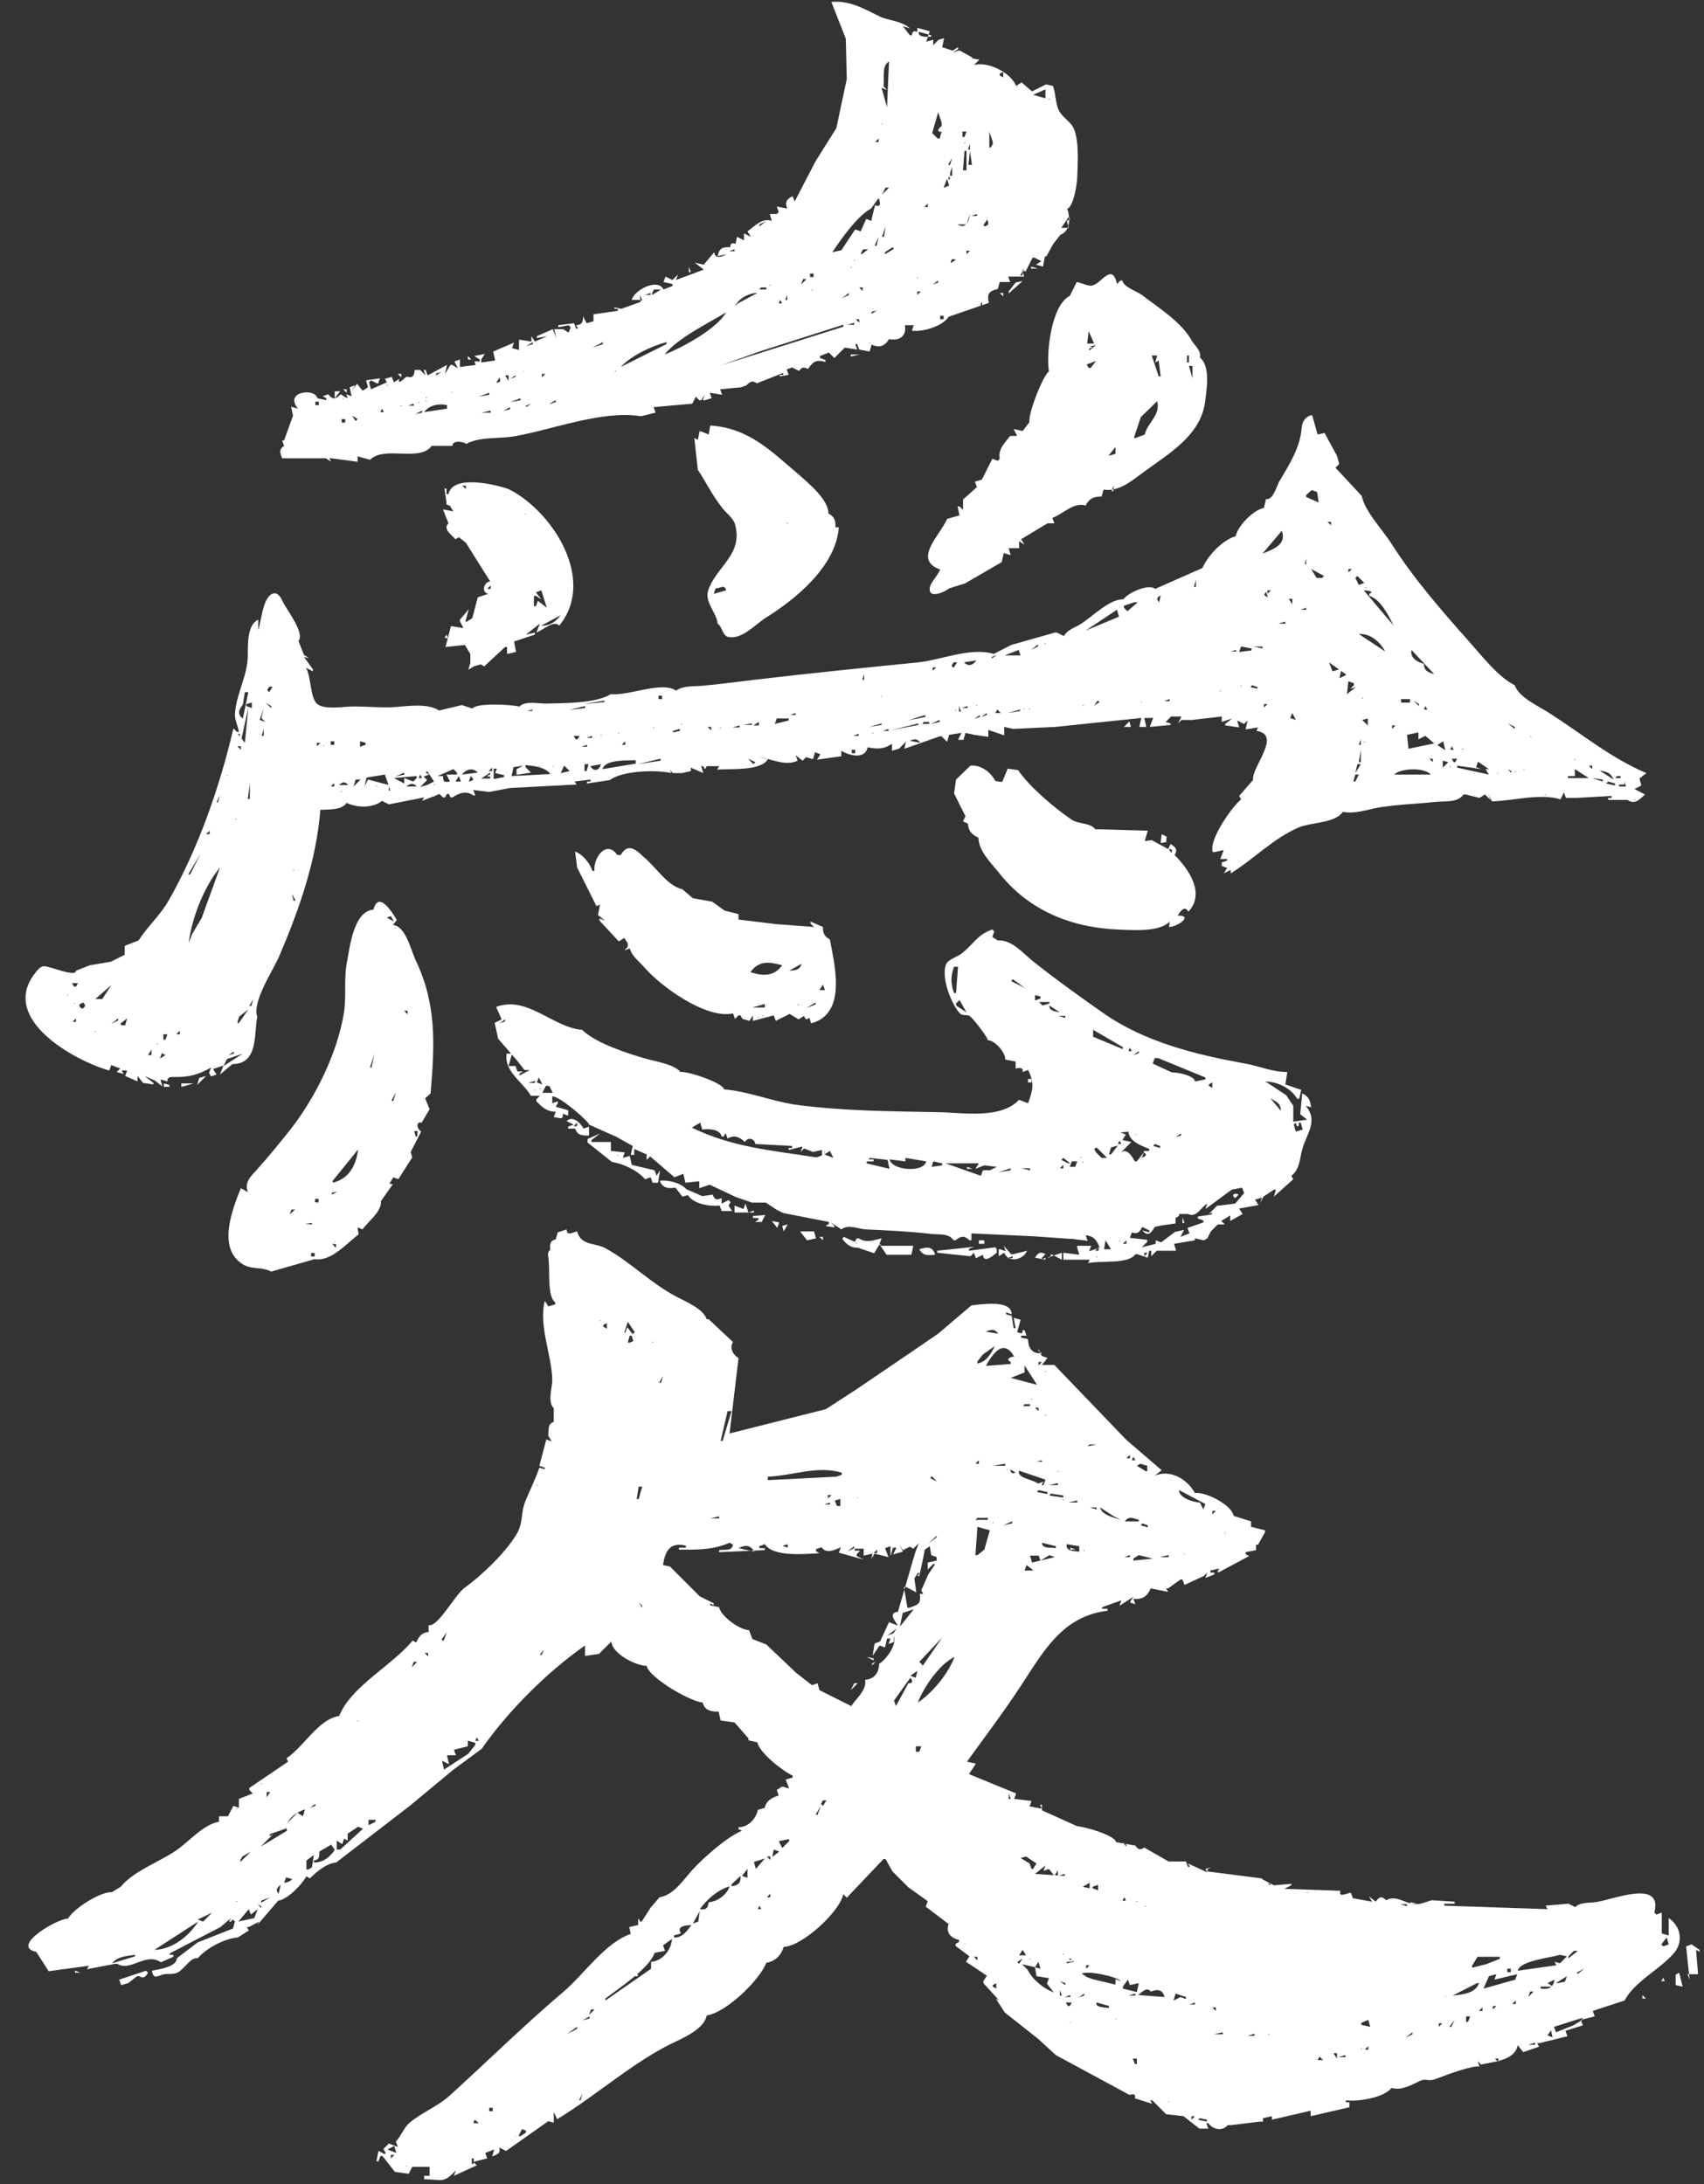 <?xml version="1.0" encoding="UTF-8" standalone="no"?><svg xmlns="http://www.w3.org/2000/svg" xmlns:xlink="http://www.w3.org/1999/xlink" fill="#000000" height="439.9" preserveAspectRatio="xMidYMid meet" version="1" viewBox="89.3 22.6 343.1 439.9" width="343.1" zoomAndPan="magnify"><rect x="89.3" y="22.6" width="343.1" height="439.9" fill="#333333" stroke="none"/><g id="change1_1"><path d="M123.7,240.8l1.1,1.1L123.7,240.8z M122.3,240.8v0.7h1.1v-0.4L122.3,240.8z M125.8,240.8v0.7l2.5-0.7H125.8z M131.8,239.7l0.4,0.4L131.8,239.7z M130.8,239.3l-1.4,0.4l-0.4,1.4L130.8,239.3z M116.3,239l-0.4,0.4L116.3,239z M115.2,238.6 l-0.3,0.4L115.2,238.6z M130.4,237.2l-0.4,0.4L130.4,237.2z M111,236.9l-0.4,0.4L111,236.9z M109.6,236.5l-0.4,0.4L109.6,236.5z M133.1,236.4l-0.1,0.2L133.1,236.4z M138.2,234.8l-3.9,2.5l0.7-1.4L138.2,234.8z M123.7,235.8l-0.7-0.7h-0.4l-1.1,0.7l0.4-1.1 L123.7,235.8z M136.4,234.4v0.4l-1.1,0.3L136.4,234.4z M119.8,234v1.1h-0.7L119.8,234z M125.5,233.7l-0.4,0.4L125.5,233.7z M120.9,232.8c0.3,0,0.1,0.2-0.1,0.1L120.9,232.8z M115.6,232.6l-0.7,1.1L115.6,232.6z M124.1,232.3l-0.4,0.4L124.1,232.3z M122.3,230.9h0.7l-0.4,1.1h-0.4V230.9z M110.6,230.5l0.4,1.8L110.6,230.5z M125.5,230.2v0.7h-0.7L125.5,230.2z M108.5,230.3 l0.1,0.1C108.5,230.5,108.2,230.3,108.5,230.3z M112.1,229.1l-0.4,0.4L112.1,229.1z M106.6,229.3l-0.1,0.2L106.6,229.3z M138.9,228.7l-0.4,0.3L138.9,228.7z M125.8,228.7l-0.3,0.3L125.8,228.7z M109.9,228.4l-0.4,0.4L109.9,228.4z M126.5,228l-0.4,0.4 L126.5,228z M114.9,227.7l-0.4,1.4h-0.7l-0.3-0.3L114.9,227.7z M113.1,227.7v0.4l-1.4,0.7L113.1,227.7z M104.6,227.7v0.7h-0.7 L104.6,227.7z M119.8,227.3l-1.1,1.1L119.8,227.3z M103.9,227l-0.4,0.4L103.9,227z M96.5,226.3l-0.4,0.4L96.5,226.3z M139.3,225.9 l-3.2,4.6l1.4-1.4l-0.4-0.7l0.4-1.1L139.3,225.9z M107.5,225.6l-1.1,1.1L107.5,225.6z M137.7,225.1l-0.1,0.2L137.7,225.1z M106,224.5l0.4,0.4v0.4l-0.4,0.4h-0.3l-0.4-0.4v-0.4L106,224.5z M104.3,224.6c0.3,0,0.1,0.2-0.1,0.1L104.3,224.6z M140.3,223.8 l-0.4,1.4h-0.4L140.3,223.8z M105,223.8l0.4,0.7L105,223.8z M103.2,223.8l-0.3,0.4L103.2,223.8z M102.9,222.9c0.3,0,0.1,0.2-0.1,0.1 L102.9,222.9z M140.7,222.4l-0.4,0.4L140.7,222.4z M141,221.3l-0.4,0.4L141,221.3z M108.2,221.3l-1.4,1.4L108.2,221.3z M119.8,221 l-0.3,0.4L119.8,221z M111.7,221l-1.8,2.8h-1.4L111.7,221z M108.2,220.6l-0.4,0.4L108.2,220.6z M105,220.6l-0.4,0.7h-0.4l-0.4-0.7 H105z M141.3,220.5l-0.1,0.2L141.3,220.5z M102.9,220.3l-0.4,0.4L102.9,220.3z M120.9,219.9l-0.4,0.4L120.9,219.9z M109.9,219.9 l-0.4,0.4L109.9,219.9z M111,219.2l-0.4,0.4L111,219.2z M143.2,217.1l-0.7,1.1L143.2,217.1z M123,216.7l-0.7,1.1L123,216.7z M110.3,216.7l-0.4,0.3L110.3,216.7z M111,216.4l-0.4,0.4L111,216.4z M98.6,216.4l0.4,0.4L98.6,216.4z M144.6,213.9l-0.4,0.4 L144.6,213.9z M116.9,212.7l-0.1,0.2L116.9,212.7z M145.9,210.6l-0.1,0.2L145.9,210.6z M147.4,208.2l-0.4,0.4L147.4,208.2z M122.3,207.9l-2.5,3.2L122.3,207.9z M148.1,204.7l-0.4,0.4L148.1,204.7z M124.8,204.4l-2.1,3.2L124.8,204.4z M125.1,203.7l-0.4,0.4 L125.1,203.7z M125.5,203l-0.4,0.4L125.5,203z M148.1,202.6l0.7,1.4h-0.4L148.1,202.6z M149.2,201.2l-0.4,0.4L149.2,201.2z M126.5,200.5l-0.7,1.1L126.5,200.5z M126.9,199.8l-0.4,0.4L126.9,199.8z M127.2,199.1l-0.3,0.4L127.2,199.1z M148.4,197.8 c0.3,0,0.1,0.2-0.1,0.1L148.4,197.8z M133.6,197.3l-3.7,10.2l-1.9,3.2l-0.7,1.8C127.9,207.6,130.3,201.3,133.6,197.3z M133.8,196.5 l-0.1,0.2L133.8,196.5z M336.8,195.2l-0.3,0.4L336.8,195.2z M151.2,194.7l-0.1,0.2L151.2,194.7z M129.7,194.5l-2.1,4.2h-0.4 L129.7,194.5z M130.1,193.8l-0.4,0.4L130.1,193.8z M149.5,193.1l-0.4,0.4L149.5,193.1z M335.2,192.9l-0.1,0.2L335.2,192.9z M131,191.2l-0.1,0.2L131,191.2z M131.5,189.9v0.7h-0.7L131.5,189.9z M136.8,188.8l-0.4,0.4L136.8,188.8z M338.9,187.8l-0.4,0.4 L338.9,187.8z M136.8,187.5l0.1,0.1C136.7,187.7,136.5,187.5,136.8,187.5z M132.5,186l-0.4,0.4L132.5,186z M360.4,185.6l-0.4,0.4 L360.4,185.6z M348,185.9l-0.1,0.2L348,185.9z M138.9,184.9l-0.4,0.4L138.9,184.9z M371.4,183.9l-0.4,0.4L371.4,183.9z M341.4,183.9 l-0.4,0.4L341.4,183.9z M139.1,184.1l-0.1,0.2L139.1,184.1z M418.4,183.6c0.3,0,0.1,0.2-0.1,0.1L418.4,183.6z M416.6,183.2l-0.4,0.4 L416.6,183.2z M407.1,182.8l0.3,0.4L407.1,182.8z M382.3,182.8l-0.4,0.4L382.3,182.8z M380.6,182.8l-0.4,0.4L380.6,182.8z M176.7,182.9c0.3,0,0.1,0.2-0.1,0.1L176.7,182.9z M155.9,182.8l-0.4,0.4L155.9,182.8z M133.6,182.8l-0.4,1.4h-0.3L133.6,182.8z M400.4,182.6c0.3,0,0.1,0.2-0.1,0.1L400.4,182.6z M395.4,182.5l-0.4,0.4L395.4,182.5z M378.7,182.7l-0.1,0.2L378.7,182.7z M406.4,182.1l-0.4,0.4L406.4,182.1z M393.7,182.1l-1.1,1.1L393.7,182.1z M164.7,182.1l-0.4,0.4L164.7,182.1z M417.3,181.8l-0.4,0.3 L417.3,181.8z M166.1,181.8l-0.4,0.3L166.1,181.8z M158,181.9c0.3,0,0.1,0.2-0.1,0.1L158,181.9z M418.4,181.4l-0.7,1.4L418.4,181.4z M162.5,181.6l-0.1,0.2L162.5,181.6z M417.3,181l-0.4,0.4L417.3,181z M164.4,181l-0.4,0.4L164.4,181z M159.8,181l-0.4,0.4L159.8,181 z M153.8,181l-0.4,0.4L153.8,181z M165.1,180.8c0.3,0,0.1,0.2-0.1,0.1L165.1,180.8z M176.7,180.5c0.3,0,0.1,0.2-0.1,0.1L176.7,180.5 z M173.2,181h-2.1C171.9,180.4,172.5,180.2,173.2,181z M168.9,180.3l-0.4,0.4L168.9,180.3z M156.6,180.3v0.7h-0.7L156.6,180.3z M139.6,180.3v3.2h-0.4L139.6,180.3z M413.1,180l1.4,0.4v0.4l-1.8-0.4L413.1,180z M159.4,180.7h-1.8 C158.3,180,158.8,180,159.4,180.7z M419.3,179.9l-0.1,0.2L419.3,179.9z M418.7,179.6l-0.4,0.4L418.7,179.6z M416.3,179.6l0.4,1.4 h-1.4v-0.4h1.1V179.6z M361.5,179.6l-0.4,0.4L361.5,179.6z M178.5,179.6l0.4,0.4L178.5,179.6z M166.1,179.6l0.3,0.4L166.1,179.6z M161.9,179.6l-1.4,1.4l0.4-1.4H161.9z M160.1,179.6l-0.4,0.4L160.1,179.6z M366.8,179.3l-0.3,0.4L366.8,179.3z M140,179.3l-0.4,0.4 L140,179.3z M414.9,178.9h0.7v0.4h-1.1L414.9,178.9z M412,179.6v0.4l-2.1-0.7L412,179.6z M184.1,178.9c0.7,0.7,0.6,0.9-0.4,1.1 L184.1,178.9z M182.7,178.9l-0.4,0.4L182.7,178.9z M181.7,178.9l0.4,1.1H181L181.7,178.9z M408.1,178.6l0.4,0.4L408.1,178.6z M362.9,178.6l-0.7,1.4h-0.4l0.4-1.4H362.9z M173.9,178.6l0.4,0.7h-0.7L173.9,178.6z M166.8,178.6l1.1,3.2h-0.3v-1.1l-4.2-1.1 l-0.7,1.4l0.4-1.8L166.8,178.6z M135,178.7l0.1,0.1C135,178.9,134.7,178.7,135,178.7z M407.4,178.2l0.4,0.4L407.4,178.2z M390.8,178.3c0.3,0,0.1,0.2-0.1,0.1L390.8,178.3z M188.7,178.2l0.4,0.4L188.7,178.2z M188,178.2v0.4c-0.7,0.2-0.9,0.4,0,0.4v0.4 h-1.8L188,178.2z M173.2,178.9v0.4l-0.7,0.7l-1.8-0.7v1.1l-2.1-1.1L173.2,178.9z M170.7,178.2v0.4l-1.8,0.4L170.7,178.2z M414.2,179.6l-2.8-1.8C412.8,178,413.6,178.2,414.2,179.6z M394.4,178c0.3,0,0.1,0.2-0.1,0.1L394.4,178z M380.2,177.9l-0.4,0.4 L380.2,177.9z M378.1,177.9l-0.4,0.4L378.1,177.9z M201.1,177.9l-0.3,0.4L201.1,177.9z M196.8,177.9l0.4,0.4L196.8,177.9z M176.7,177.9l-0.4,0.4L176.7,177.9z M175.3,177.9l1.4,2.1l-1.4,0.7l-1.4,0.4l1.4-1.4l-0.7-0.7l1.1-0.4l-0.7-0.4L175.3,177.9z M406.4,177.5l2.8,1.8H405v-0.4h1.4V177.5z M397.2,177.5l-0.4,0.4L397.2,177.5z M396.1,177.6c0.3,0,0.1,0.2-0.1,0.1L396.1,177.6z M392.9,177.5l0.7,0.4v0.4L392.9,177.5z M377.4,178.6H370C371.3,177.3,376.1,177.1,377.4,178.6z M225.5,177.5l-0.4,0.4L225.5,177.5z M190.8,177.5l-0.4,0.4L190.8,177.5z M180.6,177.5l0.7,0.7v0.4h-2.1l0.7,1.4c-1.1,0.2-1.4,0.1-1.4-1.1h-1.1L180.6,177.5z M395.4,177.2l-0.4,0.4L395.4,177.2z M191.6,177.2l-0.4,0.4L191.6,177.2z M189.4,177.2l-0.4,1.1l1.8,0.4v0.4l-2.1,0.4v-2.1H189.4z M188.4,177.2v0.7h-0.7L188.4,177.2z M187,177.2l-1.1,0.7L187,177.2z M185.5,178.2l-3.2,0.4C183.3,177.4,184.5,177.2,185.5,178.2z M409.9,176.8v0.7l-0.7-0.7H409.9z M381.3,176.9l0.1,0.1C381.2,177.1,381,176.9,381.3,176.9z M202.9,176.8l1.1,1.1l-1.8,0.4 L202.9,176.8z M200.7,176.9c0.3,0,0.1,0.2-0.1,0.1L200.7,176.9z M197.9,176.9c0.3,0,0.1,0.2-0.1,0.1L197.9,176.9z M194.7,176.8 l-1.4,0.7v1.1h0.4l2.5-0.4l-1.1-1.1v-0.4c1.5,0.1,4.1,0.4,5,1.8l-7.8,0.4l0.4-1.8L194.7,176.8z M408.5,176.5l0.3,0.7L408.5,176.5z M363.3,176.5l-1.1,1.8l0.4-1.8H363.3z M346,176.5l-0.4,0.4L346,176.5z M210.3,176.5c-0.3,1.3-1.5,1.6-2.1,0.4L210.3,176.5z M207.8,176.5l-0.4,1.4h-0.4v-1.4H207.8z M389.1,177.5h-0.7l0.7,1.1l-6.4-1.4v-0.4l4.9,0.7l-1.1-0.4l0.4-1.1L389.1,177.5z M237.5,176.1l-0.4,0.4L237.5,176.1z M234.3,176.1l-0.4,0.4L234.3,176.1z M407.7,176l-0.1,0.2L407.7,176z M385.5,175.7l-0.4,0.3 L385.5,175.7z M380.9,176.1l-1.1,1.1v-1.4L380.9,176.1z M378.5,175.7l-0.4,0.3L378.5,175.7z M373.5,175.7l-0.4,0.3L373.5,175.7z M238.2,175.7l-0.4,0.3L238.2,175.7z M217.3,175.7v0.7l-6.7,1.1C211.2,175.5,215.5,175.8,217.3,175.7z M136.1,175.7l-0.7,0.7 L136.1,175.7z M406.4,175.5c0.3,0,0.1,0.2-0.1,0.1L406.4,175.5z M382.7,175.4l-0.4,0.7H382l-0.4-0.7H382.7z M377.8,175.4v0.7 l-0.7-0.7H377.8z M376.3,175.4l-0.4,0.4L376.3,175.4z M246.7,175.4l-0.4,0.4L246.7,175.4z M241.4,176.1l-0.4,0.4l-1.1-1.1 L241.4,176.1z M222.3,175.4v0.4l-4.6,0.7L222.3,175.4z M247.4,175l-0.4,0.4L247.4,175z M226.2,175l-0.4,0.4L226.2,175z M136.8,175 l-0.4,0.4L136.8,175z M248.8,174.7l-1.1,1.1L248.8,174.7z M354.1,174.3l-0.4,0.3L354.1,174.3z M256.9,174.3l-0.3,0.3L256.9,174.3z M136.3,174.2l-0.1,0.2L136.3,174.2z M364.3,173.6L364,174L364.3,173.6z M363.3,173.6v2.5h-0.4L363.3,173.6z M266.5,173.6l0.4,0.4 L266.5,173.6z M265.7,173.6l0.4,0.4L265.7,173.6z M265,173.6l0.4,0.4L265,173.6z M263.3,173.6l-0.4,0.4L263.3,173.6z M261.5,173.6 v0.7h-0.7v-0.7H261.5z M383.8,173.4c0.3,0,0.1,0.2-0.1,0.1L383.8,173.4z M376.7,173.3l-0.4,0.4L376.7,173.3z M262.6,173.3l-0.4,0.4 L262.6,173.3z M190.8,173.3l-0.4,0.4L190.8,173.3z M190.1,173.3l-0.4,0.4L190.1,173.3z M411.3,172.9l-0.4,0.4L411.3,172.9z M381.6,172.9l0.4,0.7h-0.7L381.6,172.9z M377.8,172.9l-0.4,0.4L377.8,172.9z M137.8,172.9v0.7l-0.7-0.7H137.8z M208.9,172.6 l-0.4,0.4L208.9,172.6z M208.2,172.6l-0.4,0.4L208.2,172.6z M207.5,172.6v0.4h-1.1L207.5,172.6z M160.1,172.6l-0.4,0.4L160.1,172.6z M154.5,172.7l0.1,0.1C154.4,172.9,154.2,172.7,154.5,172.7z M140.6,172.8l-0.1,0.2L140.6,172.8z M136.7,172.8l-0.1,0.2L136.7,172.8 z M354.8,172.2l-0.3,0.4L354.8,172.2z M276,172.2l0.4,0.4L276,172.2z M272.1,172.2l-0.4,0.4L272.1,172.2z M157.3,172.2l-0.4,0.4 L157.3,172.2z M153.8,172.2l-0.7,0.7v-0.7H153.8z M376.7,171.9l0.4,0.4L376.7,171.9z M364,172c0.3,0,0.1,0.2-0.1,0.1L364,172z M277.4,171.9l0.3,0.4L277.4,171.9z M215.9,171.9l-0.4,0.4L215.9,171.9z M215.2,171.9v0.7h-0.7L215.2,171.9z M162.9,172.2v0.4 l-1.1,0.4v-1.1L162.9,172.2z M160.1,171.9l-0.4,0.4L160.1,171.9z M156.6,171.9v0.7h-0.7v-0.7H156.6z M155.2,171.9l-0.4,0.4 L155.2,171.9z M363.3,171.5v1.1h-0.4L363.3,171.5z M278.8,171.5l0.4,0.4L278.8,171.5z M223.7,171.5l-0.4,0.4L223.7,171.5z M170.4,171.5l-0.4,0.4L170.4,171.5z M159,171.5l-0.3,0.4L159,171.5z M370.7,171.2l-0.4,0.4L370.7,171.2z M275.3,171.2l-0.4,0.4 L275.3,171.2z M274.6,172.2l-2.1-0.4C273.4,171.4,274,171.3,274.6,172.2z M255.1,171.2l-0.4,0.4L255.1,171.2z M204.6,171.2l-0.4,0.4 L204.6,171.2z M203.6,171.2l-0.4,0.4L203.6,171.2z M397.5,170.9c0.3,0,0.1,0.2-0.1,0.1L397.5,170.9z M286.6,170.8l0.4,0.4 L286.6,170.8z M256.6,170.8l-0.4,0.4L256.6,170.8z M208.5,170.8v0.4h-1.1L208.5,170.8z M206,170.8l-0.4,0.7h-0.4l-0.4-0.7H206z M140.9,171l-0.1,0.2L140.9,171z M285.5,170.4l0.4,0.4L285.5,170.4z M262.2,170.4v0.4h-1.1L262.2,170.4z M257.3,170.4l-0.4,0.4 L257.3,170.4z M210.3,170.6c0.3,0,0.1,0.2-0.1,0.1L210.3,170.6z M374.9,170.1v1.4l1.4-0.7l2.1,1.8h0.4l1.1-0.7l0.4,1.8l-2.1-1.4 l-5.3,1.1l-0.3-2.8L374.9,170.1z M265,170.2c0.3,0,0.1,0.2-0.1,0.1L265,170.2z M264.3,170.1l-0.4,0.4L264.3,170.1z M213.8,170.2 c0.3,0,0.1,0.2-0.1,0.1L213.8,170.2z M344.9,169.7l-0.4,0.3L344.9,169.7z M227.9,169.7l-0.4,0.3L227.9,169.7z M223.7,169.7l-0.4,0.3 L223.7,169.7z M291.9,169.4l0.7,0.7L291.9,169.4z M268.2,169.4v0.4h-1.1L268.2,169.4z M266.8,169.4l-0.7,0.7L266.8,169.4z M226.2,169.4v0.4l-1.4,0.3v-0.3L226.2,169.4z M142.4,169.4v1.4h-0.4L142.4,169.4z M234.3,169.1c0.3,0,0.1,0.2-0.1,0.1L234.3,169.1z M232.5,169v0.7l-0.7-0.7H232.5z M220.9,169.1c0.3,0,0.1,0.2-0.1,0.1L220.9,169.1z M370.3,168.7l-0.7,0.7v-0.7H370.3z M236.4,168.7 l-0.4,0.4L236.4,168.7z M142.4,168.7l-0.4,0.4L142.4,168.7z M392.9,168.3l1.4,0.7v0.4L392.9,168.3z M304.6,168.3l-0.4,0.3 L304.6,168.3z M274.2,168.3v0.3l-5.6,1.1L274.2,168.3z M266.8,168.3v0.3l-2.5,0.4L266.8,168.3z M240.7,168.3v0.3h-1.8L240.7,168.3z M238.2,168.7v0.4h-1.4L238.2,168.7z M226.5,168.4c0.3,0,0.1,0.2-0.1,0.1L226.5,168.4z M315.6,169h1.4l-0.3-1.1L315.6,169z M275.3,168h1.1v0.4h-1.4L275.3,168z M244.9,168l-0.3,0.4L244.9,168z M242.1,168v0.7H241L242.1,168z M325.8,167.6l0.4,1.1 L325.8,167.6z M322.5,167.9l-0.1,0.2L322.5,167.9z M278.5,167.6v0.4l-1.8,0.4L278.5,167.6z M243.5,168.3l-1.1-0.7L243.5,168.3z M137.5,167.6l-0.4,0.4L137.5,167.6z M364.7,167.3v1.4l-1.1-1.1L364.7,167.3z M338.2,167.3l-0.7,0.7L338.2,167.3z M248.8,167.3 l-0.4,0.4L248.8,167.3z M248.1,167.3v0.4l-2.8,0.7l0.4-1.1H248.1z M324.8,166.9l-0.4,0.4L324.8,166.9z M283.8,166.9l-1.1,0.7 L283.8,166.9z M249.7,167.2l-0.1,0.2L249.7,167.2z M363.6,166.6l-0.3,0.4L363.6,166.6z M286.6,166.6v0.4l-1.1,0.4L286.6,166.6z M285.2,166.6l-0.7,0.7L285.2,166.6z M275.6,166.6v0.4l-3.5,0.7L275.6,166.6z M349.5,166.2l0.7,1.4l-1.1-0.4L349.5,166.2z M348.8,166.2l-0.3,0.4L348.8,166.2z M288,166.2v0.4l-1.1,0.4L288,166.2z M253.4,166.2l-0.4,0.4L253.4,166.2z M249.5,166.2v0.4h-1.1 L249.5,166.2z M378.5,165.9l-0.4,0.4L378.5,165.9z M280.9,165.9l-0.4,0.4L280.9,165.9z M278.1,165.9l-0.4,0.4L278.1,165.9z M377.4,165.5l-0.4,0.3L377.4,165.5z M362.9,165.5l-0.4,0.3L362.9,165.5z M294.7,165.5v0.3l-2.5,0.4L294.7,165.5z M291.8,165.7 l-0.1,0.2L291.8,165.7z M290.8,166.2h-1.1l0.4-0.7L290.8,166.2z M281.7,165.6c0.3,0,0.1,0.2-0.1,0.1L281.7,165.6z M196.5,165.5v0.3 h-1.1L196.5,165.5z M194.4,165.5l-0.4,0.3L194.4,165.5z M345.2,165.1l-0.4,0.4L345.2,165.1z M297.6,165.1l-0.4,0.4L297.6,165.1z M296.5,165.3c0.3,0,0.1,0.2-0.1,0.1L296.5,165.3z M295.4,165.3c0.3,0,0.1,0.2-0.1,0.1L295.4,165.3z M280.9,165.1l-0.4,0.4 L280.9,165.1z M256.9,165.1l-0.3,0.4L256.9,165.1z M142.4,165.1l-0.4,1.8v0.4l0.7,0.7l-1.1-0.4L142.4,165.1z M139.3,165.1l-0.7,7.1 l-1.4-1.8h0.4v1.1h0.3L139.3,165.1z M376.3,164.8l0.4,0.7H376L376.3,164.8z M375.6,164.8l-0.3,0.4L375.6,164.8z M284.1,164.8v0.4 h-1.1L284.1,164.8z M282.4,164.8l0.4,1.1h-0.4V164.8z M344.5,164.4l-0.7,0.7v-0.7H344.5z M342.1,164.4l-0.4,0.4L342.1,164.4z M307.4,164.6c0.3,0,0.1,0.2-0.1,0.1L307.4,164.6z M306,164.4l-0.4,0.4L306,164.4z M293.7,164.4l-0.4,0.4L293.7,164.4z M285.9,164.6 c0.3,0,0.1,0.2-0.1,0.1L285.9,164.6z M207.1,164.8v0.4l-3.2,0.4L207.1,164.8z M311.7,164.1l-0.4,0.4L311.7,164.1z M308.9,164.1 l-0.4,0.4L308.9,164.1z M202.9,164.1l-0.4,0.4L202.9,164.1z M142.8,164.1l1.1,0.7v0.4L142.8,164.1z M140,164.1v1.1l-1.1-0.4v-0.4 L140,164.1z M373.9,163.7l1.1,0.7v0.4L373.9,163.7z M321.9,163.7l-0.4,0.3L321.9,163.7z M319.1,163.9c0.3,0,0.1,0.2-0.1,0.1 L319.1,163.9z M318.3,164l-0.1,0.2L318.3,164z M315.8,164l-0.1,0.2L315.8,164z M310.3,163.7l0.4,0.3l-1.1,0.7L310.3,163.7z M289.4,163.7l-1.1,0.7L289.4,163.7z M211,163.7v0.3l-4.2,0.4L211,163.7z M324.8,163.4v0.4h-1.1L324.8,163.4z M323,163.4l-0.3,0.4 L323,163.4z M373.2,163.4v0.7h-1.8v-0.7H373.2z M363.6,163.1c0.3,0,0.1,0.2-0.1,0.1L363.6,163.1z M294.4,163l-0.4,0.4L294.4,163z M293,163l-0.3,0.4L293,163z M361.5,162.7l0.4,0.4L361.5,162.7z M266.8,162.8c0.3,0,0.1,0.2-0.1,0.1L266.8,162.8z M222.6,162.7v0.7 h-0.7v-0.7H222.6z M143.5,162.7l-0.4,0.4L143.5,162.7z M363.6,162.3l-0.3,0.3L363.6,162.3z M362.9,164.1l-1.4-1.8L362.9,164.1z M329.3,162l-0.4,0.4L329.3,162z M220.5,162l-0.4,0.4L220.5,162z M139.3,162l-1.1,5.3c-1.2-0.8-0.8-1.8,0-2.8l0.4-2.5H139.3z M338.9,161.6l-0.4,0.4L338.9,161.6z M337.1,161.6l-0.4,0.4L337.1,161.6z M335,161.7c0.3,0,0.1,0.2-0.1,0.1L335,161.7z M363.3,161.3 l-0.4,0.4L363.3,161.3z M144.2,160.9l-0.7,1.1l-0.4-0.4l0.4-0.7H144.2z M141,160.9l-0.4,0.3L141,160.9z M360.4,160.6l0.3,0.4 L360.4,160.6z M341.4,160.6l1.1,0.4v0.3l-1.4-0.3L341.4,160.6z M339.2,160.7c0.3,0,0.1,0.2-0.1,0.1L339.2,160.7z M139.6,160.2 l-0.4,0.4L139.6,160.2z M360.8,159.8l1.1,0.4v0.4l-0.7,0.7l1.1-0.3l-1.8,1.4L360.8,159.8z M265.7,158.4l-0.3,0.4L265.7,158.4z M263.3,158.4v1.1h-0.4L263.3,158.4z M270.3,157.7l-0.4,0.4L270.3,157.7z M278.5,157.4l-0.4,0.4L278.5,157.4z M277.8,157l-0.7,0.7 V157H277.8z M281.3,156.3l0.4,0.3L281.3,156.3z M268.6,156.3l-0.4,0.3L268.6,156.3z M356.9,156l3.5,2.5l-1.4,0.7l0.4-1.8H359 l-1.4,0.4L356.9,156z M282,156l-0.7,1.1l-0.4-0.4l0.4-0.7H282z M285.9,155.6c-0.7,1-1.6,1.3-2.5,0.4L285.9,155.6z M290.8,155.3 l-0.4,0.4L290.8,155.3z M371,154.9l-0.4,0.3L371,154.9z M290.1,154.5l-1.1,0.7v-0.3L290.1,154.5z M291.2,154.2l-0.4,0.4L291.2,154.2 z M295.8,153.8l-0.3,0.4L295.8,153.8z M373.5,153.5l4.6,4.9c-1.2-0.4-2.1-0.7-2.1-2.1C374.6,155.9,373.2,155.1,373.5,153.5z M348.4,153.5l-0.4,0.3L348.4,153.5z M338.2,153.5v0.3h-1.1L338.2,153.5z M294.4,153.5l0.4,1.1h-3.2L294.4,153.5z M291.9,153.1 l-0.4,0.4L291.9,153.1z M344.5,152.8l-0.4,0.4L344.5,152.8z M339.2,152.8l2.1,0.4v0.4l-2.5,0.3L339.2,152.8z M343.5,152.8v0.4 l-1.8-0.4H343.5z M298.3,152.4v0.4l-1.4,0.7L298.3,152.4z M299.7,152.2c0.3,0,0.1,0.2-0.1,0.1L299.7,152.2z M368.2,153.8l-5.3-3.5 C365.2,150.1,367.2,151.9,368.2,153.8z M348.1,147.8v0.4h-1.4L348.1,147.8z M312.4,146.8l0.4,0.4L312.4,146.8z M341,146.4l-1.1,0.7 L341,146.4z M140.7,146.4l0.4,0.4L140.7,146.4z M313.3,146.2l0.2,0.1L313.3,146.2z M314.2,145.4l0.4,1.4l-6.7,2.8L314.2,145.4z M352.3,145v0.4h-1.1L352.3,145z M320.2,143.9l-0.7,0.7L320.2,143.9z M318.4,143.9l-2.1,1.8l-0.7-0.7v-0.4l2.1-0.7H318.4z M349.5,143.2v1.1l-0.7-1.1H349.5z M348.4,142.9l-0.4,0.3L348.4,142.9z M323,142.5l-0.3,1.4C322.1,143.2,322.2,143,323,142.5z M348.4,142.2l-0.4,0.4L348.4,142.2z M324,142.2l0.7,1.1L324,142.2z M359.4,141.8l-0.4,0.4L359.4,141.8z M344.2,141.8l0.4,1.1 C343.8,142.5,343.7,142.5,344.2,141.8z M365,142.2v0.4c2.3,0.7,3.9,4,4.9,6l-6-7.1C364.6,141.5,366.2,141.7,365,142.2z M345.2,141.5 l-0.7,0.7v-0.7H345.2z M346.3,141.1l-0.4,0.4L346.3,141.1z M326.9,141.1l0.7,1.1L326.9,141.1z M364.3,140.9c0.3,0,0.1,0.2-0.1,0.1 L364.3,140.9z M346,140.4l-0.4,0.4L346,140.4z M330.1,139.4v1.4h-0.4L330.1,139.4z M362.6,138.6l1.4,1.4l-1.1,0.4l-0.7-1.4 L362.6,138.6z M362.6,137.9l-0.4,0.4L362.6,137.9z M333.2,137.9l-0.4,0.4L333.2,137.9z M332.2,137.9l-1.4,1.4L332.2,137.9z M361.5,137.2l-0.7,0.7v-0.7H361.5z M355.9,138.6l-0.4,0.4h-1.1l-1.1-1.8L355.9,138.6z M341.4,135.5l-0.4,0.3L341.4,135.5z M352.3,135.1v1.1H352L352.3,135.1z M359.7,134.8l-0.4,0.4L359.7,134.8z M342.4,134.4l-0.4,0.4L342.4,134.4z M358,133.7l-1.4-0.4 L358,133.7z M339.6,130.9l-0.4,0.3L339.6,130.9z M356.2,130.5l-0.4,0.4L356.2,130.5z M355.5,130.2l-0.4,0.4L355.5,130.2z M340.7,130.2l-0.4,0.4L340.7,130.2z M347.4,129.5c1,2.8-1.7,3.7-3.9,4.6L347.4,129.5z M358.3,129.1l0.4,1.8L358.3,129.1z M340.3,128.4l-0.4,0.4L340.3,128.4z M357.3,127.7v0.7l-0.7-0.7H357.3z M342.1,126.3l-0.4,0.4L342.1,126.3z M352.7,125.9l-0.4,0.4 L352.7,125.9z M343.5,124.9l-0.4,0.4L343.5,124.9z M353.4,121.3l1.1,0.4l0.3,2.1l-2.5-1.1v-0.4L353.4,121.3z M353,119.9l-0.7,1.1 L353,119.9z M359.4,117.8l-0.4,0.4L359.4,117.8z M355,110.6l-0.1,0.2L355,110.6z M355.1,109.3l0.4,0.4L355.1,109.3z M344.2,123.1 l-0.4,1.8c-2,0.3-5.3,3.6-5.7,5.7c-2.6,0.7-5.6,3.9-6.7,6.4l-9.5,4.2c-1.4-1.1-5.5,0.8-6.4,2.1c-2.9-0.1-6.4,3.7-8.8,5.1 c-1.2,0.7-2.4,1-3.2,2.3l-1.4-0.7h-0.4l-8.8,2.5l-3.5,1.8c-4.7-1.4-10.5,1.2-15.2,1.7c-11,1.1-21.9,2.2-32.9,3.5 c-3.5,0.4-7,0.9-10.4,1.2c-1.8,0.2-3.9-0.1-5.5,1c-2.7-2-9.6,1.1-13.1,0.7c-3.1,1.9-9.4,1.8-13.1,1.9c-1.6,0-4.2-0.6-5.3,0.6 c-1.7-0.4-8.6-0.8-9.5,0.4l-2.1-0.7l-4.6,1.1c-2.2-1.5-6.2-0.9-8.8-0.7c-3.1,0.2-6.2-0.2-9.2-0.1c-1.6,0.1-5.2,0.6-6.5-0.5 c-1.5-1.2-1.2-5.5-2.3-7.3l1.4,0.7v-0.4l-1.8-2.5l1.1,0.3l-1.1-0.7l-1.1-2.8c1.3-1.6-2.3-6.2-3.1-7.8c-0.3-0.7-0.9-1.9-1.8-1.8 c-2.3,0.3-2.6,5.8-3.2,7.4v-2.1c-2.2,1-2.1,4.8-2.1,7.1c0,4.2-2.4,7.9-2.6,12c0,1.2,0.6,2.3,0.8,3.5h-0.4l-0.7-0.7 c-2.8,11.9-7,24-13,34.6c-1.7,3-4.3,5.3-6.1,8.1l-2.8,1.1v1.8l-2.8,1.4l-4.2,0.7l-2.8,1.1c0,1.4-5.2-0.9-6.4-0.9c-0.9,0-1.5,1-2,1.6 c-6.9,9.2,8.3,17.5,15.1,19.4l0.4-1.1l1.8,0.7l-0.7,0.7l1.4,0.4l-0.4-0.7h1.1l-0.4,1.1l2.5,1.1v-1.1l1.1,1.4l2.1,0.3v-0.3l-1.8-1.4 l2.5,1.1l-0.7-0.4l1.8,1.4l-0.4-1.4l1.4,0.4c0-0.9,0.5-0.9,1.4-0.9c2.8,0.1,5-0.5,7.4-1.9l-0.4,1.1l0.4,0.7l1.1-0.4l-0.7-1.1 l2.1-0.7l-0.7,1.8l2.5-2.1c5.3,0,4.3-6.2,5-9.5c-1.1-3.1,3.3-9.5,4.5-12.4c4-9.4,7.4-19.1,8.2-29.3c1.7-0.1,4.3,0.1,5.3-1.4 c2,1,5.3,1.1,7.1-0.4l1.4,0.7l7.1-1.4l-0.4,0.7l3.5-1.4l0.7,0.7h0.4l0.4-0.7h0.4l0.3,0.7h0.4c1.3-0.9,2.9-1.4,4.2-0.4h0.4l-0.4-1.1 l3.2,0.4l4.2-0.8l13.4-0.7L205,180l3.2-0.4v0.4h-0.7v0.4l4.6-0.7c2.5-1.9,9.3-2.1,12.4-1.4l-0.4-0.7l0.7,0.7h1.8l1.8-0.4v-0.7 l2.5,1.1l-0.4-1.4h0.4c0.3,0.7,0.4,0.7,0.7,0h2.5l-0.4,0.7c2.6-0.2,8.9,0.3,10.2-2.1l-1.8-0.4c2.6,0.3,5.3,1.9,7.8,0.7l-0.4-1.1 l1.4,1.1l0.7-0.7l1.4,0.4l0.4-1.4l1.1,0.4l-0.7,1.1l4.9-0.7v-1.1c1.6,1,4.8,1.8,5.3-0.7c1.9,0.4,3.3,0.4,4.9-0.7v1.4l1.4-0.4 l1.4-1.4l-0.3,1.4l7.1-2.5h0.4l1.1,1.1l0.4-1.4l2.5-0.4l-0.7,1.4h1.1l0.4-1.4l1.8,0.4l2.8,0.4v-1.4l3.2,1.1V169l1.8,0.4l8.5-0.4 l17.3-1.8l-0.4,1.8h1.4l-0.4-1.8h1.8l-0.7,1.8l4.2-0.4v-0.3L324,168l1.1-1.1h2.1l-0.7,1.4l0.7-0.7h2.1l6-0.7v1.1l2.1-0.7l-1.4,1.1 v0.3l2.8,0.4l-0.4-1.4l1.4,0.7l0.7-0.7l-0.4,1.8l2.5-0.4l-0.3,0.7c5.2,0.8-1,7.2-0.7,9.9l-2.8,3.2l0.4,0.7 c-1.9,1.5-6.6,8.3-5.7,10.6h0.4l1.8-0.4l-0.7,1.8h1.4v0.3l-1.1,0.4v0.7l1.1,0.4l-0.7,1.1l1.4-0.7v0.7c4.7-2.9,8.6-7.1,13.8-9.3 c2.5-1,7.2-0.8,8.8-3.1c2.3,0.5,5.1-0.5,7.4-0.9c3.8-0.6,7.5-0.7,11.3-1.1c1.9-0.2,4.4,0.2,5.6-1.5h0.4l2.8,0.7l1.1-0.7l1.1,1.1 l-0.4-1.1l0.7,1.4c4.1-0.1,9.9-1.7,13.8-0.4l0.7-1.4l0.4,1.1h2.1l7.1-0.4v0.4h-0.7v0.4h3.9c1.4,1,2.4,0,3.5-1.1l-2.1-1.1l1.4-0.7 l-0.4-1.4l1.4-1.1c-7.1-3-13-7.9-19.4-12c-2.1-1.4-6.3-3.2-7.1-5.7c-3.2-1.5-6.8-6.1-9.2-8.8c-5.6-6.3-11.1-12.6-15.7-19.8 c-1.7-2.7-5.3-6.4-5.9-9.5l-5.3-5.7l0.7-0.7v-0.3l-0.4-1.4l-2.5-4.6l-1.4,0.3l-1.1-3.9c-1.3,0.2-2,1.3-2.1,2.5 c-0.3,4-2.4,7.3-4.6,11C346.2,121,345.5,123.4,344.2,123.1z" fill="#ffffff"/></g><g id="change1_2"><path d="M329.1,203.4l-0.4,0.3L329.1,203.4z M288,192.9l-0.4,0.3L288,192.9z M325.3,193.7l-0.1,0.7l-0.6-0.8 L325.3,193.7z M314.9,191.7l-0.4,0.3L314.9,191.7z M284.8,187.9l-0.4,0.3L284.8,187.9z M284.2,186.7l-0.4,0.3L284.2,186.7z M319.2,190.7l-0.1,0.2L319.2,190.7z M318.6,190.4l-0.4,0.3L318.6,190.4z M317.2,190.2l-0.4,0.3L317.2,190.2z M323.2,190.6l-0.2,1.8 l1.1-0.2l0.1-1.1L323.2,190.6z M322.3,190.3l0.1,0.2L322.3,190.3z M283.3,185.2l-0.4,0.3L283.3,185.2z M283,184.4l-0.4,0.3 L283,184.4z M284.7,176.8l-2.9,2.8l-0.4,2.8l2.3,4.6l-0.5,1l1,0.5c0.1,1.5,0.8,2.2,2.1,2.8c0.1,2.9,2.7,5.2,4.4,7.4 c5.9,7.3,14.3,10.7,23.6,11.1c2.8,0.1,8.5,0.6,10.5-1.6l-0.1,1.1c1.9-0.1,4.9-2.4,1.7-2.3c0.7-1,1.4-2.1,2.2-0.8 c3.4-3.7,0.1-8.5-2.8-11.4c0.7-1.1,0.2-1.6-0.8-2.2l-0.5,1l-3.3-1.8l-1.4,0.2l0.6-2.1l-10.6-0.3c-0.9-1.3-3.3-1-4.7-1.9 c-3.4-2.3-8.5-6.6-10.8-10l-2.1-0.3l-1.1,2.7l-1.4-0.2C288.8,178.1,286.8,176.6,284.7,176.8z" fill="#ffffff"/></g><g id="change1_3"><path d="M310.1,275.7c0.3,0,0.1,0.2-0.1,0.1L310.1,275.7z M297,275.6l0.4,0.4L297,275.6z M293.2,275.6v0.4h-1.1 L293.2,275.6z M287.5,275.6l-0.4,0.4L287.5,275.6z M322.5,275.2l0.4,0.3L322.5,275.2z M319.3,275.2l-0.4,0.3L319.3,275.2z M315.8,275.2l-0.4,0.3L315.8,275.2z M304.1,275.2l-0.3,0.3L304.1,275.2z M296.4,275.5l0.1,0.2L296.4,275.5z M320.4,274.9l-0.7,0.7 v-0.7H320.4z M300.2,275.9h0.4l0.4-0.7l2.1,1.1v-1.4L300.2,275.9z M297.7,275.9l2.1,0.4v-0.4l-0.7,0.4v-0.4l0.7-0.7 C298.8,274.6,298.3,274.9,297.7,275.9z M302.2,274.3l0.2,0.1L302.2,274.3z M310.5,273.8v0.7h-0.7L310.5,273.8z M308.3,273.8 l-0.4,0.4L308.3,273.8z M305.2,273.8l0.4,0.4L305.2,273.8z M325,273.5l-0.4,0.4L325,273.5z M291.4,273.5l0.4,1.1l-1.1-0.4h-0.3v1.4 l1.1-0.7c0.8,2.1,3.8,1.5,4.6-0.4l-2.8,0.7h-0.4L291.4,273.5z M278,274.5v0.4l6.7,0.7l0.7-0.7l0.4,1.1l1.4-0.7 c0.2,1.8,1.9,0.3,2.8-0.4v-0.7l-0.3-0.4l-5.3,0.7v-0.4l1.1-0.4L278,274.5z M274.4,274.2c0.8,1.4,1.7,1.2,3.2,1.1 C277.1,273.6,275.9,273.7,274.4,274.2z M327.1,273.1l0.4,0.4L327.1,273.1z M257.1,273.1l-0.4,1.1L257.1,273.1z M302,272.8l0.4,0.4 L302,272.8z M265.6,272.8l-0.4,0.4L265.6,272.8z M261.7,272.9c0.3,0,0.1,0.2-0.1,0.1L261.7,272.9z M316.1,272.4v0.7h-0.7 L316.1,272.4z M314.7,272.5c0.3,0,0.1,0.2-0.1,0.1L314.7,272.5z M313.6,272.4l-0.4,0.4L313.6,272.4z M312.6,272.4l0.4,0.7 L312.6,272.4z M311.9,272.4l1.1,1.8h-1.4L311.9,272.4z M286.4,272.4v0.7h1.1v-0.7H286.4z M285,272.4l0.7,0.7L285,272.4z M283.3,272.4l0.4,0.4L283.3,272.4z M256.4,273.1l1.8-0.4L256.4,273.1z M317.2,272.1l0.4,0.7L317.2,272.1z M305.5,272.1l0.4,0.4 L305.5,272.1z M313.3,271.7l-0.4,0.4L313.3,271.7z M312.6,271.7l-0.4,0.4L312.6,271.7z M301.6,271.7l0.4,0.4L301.6,271.7z M259.2,271.7l-0.3,0.4c0.9,1.2,1.7,1.8,3.2,1.8l3.2,1.1l1.1-1.8l1.4,2.1h5l0.4-1.8h-6.4l-0.4-0.4l0.4-1.1c-1.7,0.4-3,1-4.6,0h-0.4 l-0.4,0.7L259.2,271.7z M254.3,271.7l0.7,0.7v-0.7H254.3z M321.8,271.4l0.4,0.4L321.8,271.4z M314.4,271.4l-0.4,0.4L314.4,271.4z M323.2,271l0.4,0.4L323.2,271z M308,271l-0.4,0.4L308,271z M305.5,271l-0.7,0.7L305.5,271z M260.6,271l0.4,0.4L260.6,271z M316.5,270.6l-0.7,1.1L316.5,270.6z M250.4,270.6l1.4,1.8l1.8-0.4l-0.4-1.4H250.4z M264.2,270.3l0.4,0.4L264.2,270.3z M249.2,270.4 l0.2,0.1L249.2,270.4z M321.1,269.6l-0.4,0.4L321.1,269.6z M249.7,269.6l0.3,0.4L249.7,269.6z M247.9,269.2l-1.1,0.3l0.3,1.1 L247.9,269.2z M247.9,268.5l0.4,0.4L247.9,268.5z M244.7,268.5l1.1,1.4l0.4-1.1L244.7,268.5z M326.3,268.3l0.2,0.1L326.3,268.3z M252.9,268.2l0.3,0.4L252.9,268.2z M244,268.2l-0.3,1.1L244,268.2z M327.4,267.8v1.1h0.4L327.4,267.8z M337.3,267.1l-0.4,0.4 L337.3,267.1z M332,267.1l0.4,0.4L332,267.1z M331.3,267.1l0.4,0.4L331.3,267.1z M240.9,267.5v0.4h1.1v0.4l-0.7,0.4h1.4l-0.4,0.7 l1.1-2.1L240.9,267.5z M334.5,266.1l-0.3,0.4L334.5,266.1z M239.4,265l-0.4,1.1l-1.8-0.7v1.4h3.9v-0.4l-1.1,0.4L239.4,265z M234.1,264.6l-0.4,0.4L234.1,264.6z M336,264.5l0.1,0.2L336,264.5z M326.6,264.5l-0.1,0.2L326.6,264.5z M242.6,264.3l-0.4,0.4 L242.6,264.3z M232.3,264.5l-0.1,0.2L232.3,264.5z M231.7,264.3l-0.4,0.4L231.7,264.3z M333.1,263.9l-0.4,0.4L333.1,263.9z M230.6,263.9l-0.4,0.4L230.6,263.9z M235.4,263.7l0.2,0.1L235.4,263.7z M334.1,263.2l-0.7,0.7L334.1,263.2z M338,263.9l0.7-0.7 C337.9,262.7,337.1,263.3,338,263.9z M339.4,261.8l0.4,1.1L338,265l-3.2,0.4h-0.4l-1.8,1.8l0.7-0.4v0.4l-2.8,0.4v0.4l1.1,0.4v0.4 l-3.2,1.1l0.4,1.1l-1.8,0.7l0.7-1.4l-1.8,0.4l-2.8,2.1l-1.1-0.4v0.7l-2.8,0.7l1.1-1.1v-0.4l-3.5-0.4l0.4-1.1c1.2,0.4,1.5,0,2.1-1.1 l1.4,0.7v0.4l-1.4-0.4c1.1,1.3,1.8,0.6,2.5-0.7l1.4-0.3l2.8-0.4v-1.1l0.7-0.4v-0.4h1.8c1.8,0.8,2.5-1.3,3.9-2.1l-0.4,1.1l5.3-3.9 L339.4,261.8z M233.1,261.1l-0.4,0.4L233.1,261.1z M222.1,260.4c0.7,1.5,1.6,1.6,3.2,1.4l1.4,1.8l1.1-0.3c1.2,1.8,4.3,2.3,6.4,2.1 l0.4,1.1h2.1l-0.7-1.1l0.4-0.7l-0.4-0.4l-1.4,0.7v-1.1c-1,0.4-1.4,0.4-1.8-0.7l-2.1,0.3l-3.2-1.4 C226.3,260.8,223.9,260.2,222.1,260.4z M221.8,259.7l-0.4,0.4L221.8,259.7z M224.6,259l0.4,0.4L224.6,259z M226.4,258.6L226,259 L226.4,258.6z M224,258.9l0.1,0.2L224,258.9z M293.5,258.3l-0.4,0.4L293.5,258.3z M290.7,258.3l0.4,0.4L290.7,258.3z M301.6,257.9 l-0.7,0.7L301.6,257.9z M299.2,257.9l-0.4,0.4L299.2,257.9z M300.6,257.6l-0.4,0.4L300.6,257.6z M297.7,257.6l-0.4,0.4L297.7,257.6z M296.7,257.9v0.4l-1.8-0.4H296.7z M294.6,258.3l-1.1-0.4L294.6,258.3z M292.8,257.9v0.4l-2.5,0.4L292.8,257.9z M284,257.6v0.4h1.1 L284,257.6z M217.9,257.6l-0.4,0.4L217.9,257.6z M303.4,257.2v0.7h-0.7L303.4,257.2z M290.7,257.2l-0.3,0.3L290.7,257.2z M300.9,256.9l-0.4,0.4L300.9,256.9z M299.5,256.9l-0.4,0.4L299.5,256.9z M295.3,256.9l-0.4,0.4L295.3,256.9z M279.7,256.9h6.7 l-0.7,1.1l1.8-0.7l2.5,0.3l-1.4,0.7h-1.4l-0.4,1.1L279.7,256.9z M274.4,256.9l0.4,0.4L274.4,256.9z M307.3,256.6 c0.3,0,0.1,0.2-0.1,0.1L307.3,256.6z M306.2,256.5l-0.4,1.1h-1.1l0.4-1.1H306.2z M279,256.9v0.4l-2.1,0.3l0.3-1.1L279,256.9z M271.6,256.5l0.4,0.4L271.6,256.5z M266.7,256.5l0.4,0.4L266.7,256.5z M302,256.2l-0.4,0.4L302,256.2z M301.3,256.2l-0.4,0.4 L301.3,256.2z M261,256.2l-0.4,0.4L261,256.2z M259.9,256.2l-0.4,0.4L259.9,256.2z M303.4,255.8l1.4,1.1h-0.4l-1.4-0.7L303.4,255.8z M271.6,255.8l4.2,0.7c-0.5,2.3-6.8,1.9-7.4-0.4l3.2,0.4V255.8z M264.5,255.8l3.5,0.4l0.4,1.8l-4.6-1.1v-0.4h1.4v-0.4h-1.1 L264.5,255.8z M306.9,255.6c0.3,0,0.1,0.2-0.1,0.1L306.9,255.6z M262.6,255.7l-0.1,0.2L262.6,255.7z M262.1,255.5l-0.4,0.4 L262.1,255.5z M254.3,255.5l-0.4,0.4L254.3,255.5z M213.7,255.2c0.3,0,0.1,0.2-0.1,0.1L213.7,255.2z M320.9,255l-0.1,0.2L320.9,255z M259.5,255l-0.1,0.2L259.5,255z M258.9,254.7l-1.4,1.1L258.9,254.7z M256.4,254.4l0.7,1.4l-1.8-0.7L256.4,254.4z M255.3,254.5 c0.3,0,0.1,0.2-0.1,0.1L255.3,254.5z M324.2,253.7l-0.4,0.4L324.2,253.7z M310.1,253.7l2.1,2.1h-1.1l-1.1-1.1l-0.4-0.7L310.1,253.7z M314.4,253.3l-1.4,1.8h-0.4l0.4-1.4L314.4,253.3z M245.6,253.6l0.1,0.2L245.6,253.6z M244.4,253.3l0.4,0.4L244.4,253.3z M243.7,253.3l0.3,0.4L243.7,253.3z M242,253.6l0.1,0.2L242,253.6z M213.3,253.3l0.4,0.4L213.3,253.3z M212.2,253.3l-0.3,0.4 L212.2,253.3z M321.8,253l1.1,0.4v0.4l-1.4-0.4L321.8,253z M210.1,253l-0.7,0.7L210.1,253z M345.4,253.3l-1.1-0.7L345.4,253.3z M313.6,252.6l-0.4,0.4L313.6,252.6z M314.7,252.3l0.4,0.7h-0.7L314.7,252.3z M318.9,251.2l0.7,1.1L318.9,251.2z M233.8,251.2 l0.4,0.3L233.8,251.2z M327.1,250.9v0.4l-1.1,0.3L327.1,250.9z M317.9,251c0.3,0,0.1,0.2-0.1,0.1L317.9,251z M210.1,250.9l-2.5,1.1 v0.7l4.9,3.9c2.4,0.4,5.1,1.7,6.7,3.5l1.1-0.4l0.4,1.1h1.1l0.4-2.5l-0.7,1.1l-0.4-1.1l-4.6-1.1l-0.4-1.8l-1.4,0.4l0.4-1.1l-2.8-0.3 v-1.8h-3.9v-0.4L210.1,250.9z M329.9,250.5l-2.1,1.1L329.9,250.5z M317.1,250.7l-0.1,0.2L317.1,250.7z M316.5,250.5 c0.2,2,2.5,2.8,4.2,3.5v0.4h-1.1v0.3c0.8,0.5,0.4,0.7-0.4,1.1l0.4-1.1l-1.4,1.8h-0.4c-0.6-1.1-1.6-2.7-2.8-1.8l2.1-2.1l-1.8-0.4 l0.7-1.1l-1.1-0.4L316.5,250.5z M232,250.5l0.4,0.4L232,250.5z M331.2,249.7l-0.1,0.2L331.2,249.7z M229.2,249.1l0.4,0.4 L229.2,249.1z M350.4,249.4h0.4v-0.7h0.4l0.4,1.4l-1.4,0.4l-0.4-1.4l0.4-0.4L350.4,249.4z M230.3,248.7l0.4,1.4 c1.3-0.2,3.6-0.1,3.9,1.4h0.4l0.4-0.7l0.4,1.1c1.4-0.8,2.4-0.3,3.5,0.7c0.5-1,1.9-0.8,2.1,0.4l7.4,0.4v0.4h-0.7v0.4l2.8-0.7 l-0.4,1.1l0.7-0.7l1.8,0.7l1.8-0.4v1.1l-1.1,0.4c-8.9-1.4-16.9-2-25.1-6L230.3,248.7z M205.5,248.7v0.7h-0.7L205.5,248.7z M203.4,248.7l0.4,0.4L203.4,248.7z M352.2,248.4l-0.4,0.3L352.2,248.4z M227.1,247.7l0.4,0.7L227.1,247.7z M221.8,247.7l-0.4,0.4 L221.8,247.7z M203.4,248.4l1.4,0.7l-1.1,0.4v0.4h1.4c0.5,1.4,1.4,1.4,2.8,1.4v-1.8l-1.1,0.4C206.2,248.7,204.5,247.2,203.4,248.4z M347.9,246.3l-0.3,0.4L347.9,246.3z M200.5,245.4l-0.1,0.2L200.5,245.4z M352.2,244.9l-0.4,0.4L352.2,244.9z M347.9,244.2l-0.3,0.4 L347.9,244.2z M345.1,243.8c1.2,0.7,2.1,1,2.1,2.5L345.1,243.8z M352.2,243.1l0.4,1.1L352.2,243.1z M199.2,243.1l-0.7,1.1 L199.2,243.1z M197,242.1c0.3,0,0.1,0.2-0.1,0.1L197,242.1z M198.1,241.8l0.1,0.1C198.1,242,197.8,241.8,198.1,241.8z M297.7,241.3 l-0.4,0.4L297.7,241.3z M199.9,241.3l0.7,1.4h-2.1l0.7-1.4H199.9z M333.4,240.6v1.1l-0.7-0.4V241L333.4,240.6z M296.3,239.9v0.7h0.7 v-0.7H296.3z M197,240.3v0.4h-1.4L197,240.3z M197.8,239.6l0.7,1.4l-1.1-0.4L197.8,239.6z M294.8,239l0.2,0.1L294.8,239z M196.2,238.7l-0.1,0.2L196.2,238.7z M193.5,237.1l0.4,0.4L193.5,237.1z M192.1,236.4l-0.3,0.3L192.1,236.4z M322.5,235.7l9.5,3.9 v0.4l-2.1,0.4c0-1.1-3.5-1.9-4.6-1.8l-3.9-1.8l0.4-1.1H322.5z M320.4,235l1.1,0.7L320.4,235z M319.7,234.6l-0.7,1.1L319.7,234.6z M318.6,234.3v0.4l-1.1,0.4L318.6,234.3z M316.8,233.6l0.4,0.7h-0.7L316.8,233.6z M309.4,230.7l0.4,0.4L309.4,230.7z M309.4,230 l6,3.5v0.4l-6-2.5V230z M191,227.9v0.4l-1.1,0.4L191,227.9z M305.2,227.2l-0.4,0.4L305.2,227.2z M303.8,227.2v0.4l-1.4-0.4H303.8z M300.6,225.1l2.1,1.4C301.8,226.3,300.5,226.2,300.6,225.1z M300.6,224.4v0.3l-1.4,0.4l-0.7-0.7H300.6z M282.5,224l1.4,2.5 l-2.1-1.4v-0.4L282.5,224z M189.3,224.4l1.1-0.7L189.3,224.4z M298.8,223.3v0.4l-1.1,0.4V223L298.8,223.3z M297.4,223l-0.4,0.4 L297.4,223z M293.2,219.8l2.5,1.8l-2.8-1.4L293.2,219.8z M292.1,218.4l0.7,1.1L292.1,218.4z M282.2,217.3l-0.4,5.3h-0.4 c-0.7-1.9-0.7-3.4,0-5.3H282.2z M295.6,215.9l-0.4,0.4L295.6,215.9z M282.9,215.9l-0.4,0.4L282.9,215.9z M294.8,215.4l-0.1,0.2 L294.8,215.4z M288.2,232.1c1.4,0,3.6,2.5,3.5,3.9l2.1,0.4v1.4c0.9-0.2,1.6-0.2,1.4,0.7l1.1-0.4c1.3,2.5,1,4,0,6.7l-1.8-0.7 c-3.7,3.9-11.2,2.6-15.9,2.5c-9.8-0.2-19.2-0.2-29-1.5c-4.9-0.7-9.6-2.7-14.5-3.1c-0.2-1.3-7.3-3.7-8.8-3.5 c-1.2-1.5-4.8-2.1-6.7-2.6c-3.8-1.1-10.2-3.1-13.1-5.9c-5.8-0.4-11.1-7-17.3-4.6l1.1,2.5l-1.4,0.7l0.7,3.2l3.9,4.5l1.4,1.8h1.1 l-2.1,1.1v-0.4l0.7-0.4h-1.1l-0.4-1.1h-1.4l0.7-2.5h-1.1c-0.5,3.7,3.3,5.7,4.9,8.5h1.8l-0.7,0.7v0.4c1.2,1.2,2.1,2.1,3.9,2.1 l-0.4,1.1c1,0,2,0.8,1.8-0.7l1.1,0.4v-1.1l-2.5-0.7l0.4-0.7v-0.4l-1.1,0.4v-1.4c1.6,0,7.5,5.2,7.4,5.7l5.6,2.5l0.7,0.4l2.5,1.4 l-0.4,1.8h0.7V254l2.5,1.1v1.1l0.7-0.7l4.9,4.2l1.8-0.7l0.4,1.8l2.8-0.3v1.4l2.1-0.7l5.3,2.5l3.2,1.1h2.8l2.1,1.4l1.4,0.7l9.2,1.8 v0.4l-0.7,0.4l1.8,0.3v-0.3l-0.7-0.7l2.1,1.4c1.4-1.1,3.4-0.1,4.9,0c4.4,0.2,8.7,0.4,13.1,0.9c1.6,0.2,3.6-0.2,4.6,1.3h0.4 c1.1-0.9,1.8-1,2.8,0h0.4V271l12.7,0.6l7.1,0.5h0.4l3.2,0.4l-0.4-1.1c1.6,0.1,2.3,1,2.8,2.5l-2.1,0.7l0.4-1.1h-2.8v0.4l0.4,1.4 l-3.2-0.4v1.4h5.3l-0.3,0.7c2.4-0.6,8.1,0.3,9.5-1.8h0.4l2.1,0.7l0.3-1.4h0.4v1.1l1.1-1.1h3.9l-0.4-1.4l4.2-0.7v-0.4l1.8,0.4 l0.7-0.4l0.7-1.4l1.4-1.4h1.4l-0.7-0.7l1.8-1.1v1.1l2.5-1.4l-0.7-1.1l3.9-0.7l-0.7-1.1l1.4-0.4L343,265l0.7-1.4l2.1-1.4h0.4 l-0.4,1.4l3.9-3.5l-0.4-0.7c1.7-1.2,1.7-3.5,2.2-5.3c0.9-3.3,3.3-5.7,0.7-8.8l1.1,0.3c-0.2-1.4-0.5-2.2-1.8-2.8l-0.4,4.2l1.4,1.1 l-2.8,0.4v-3.2l-1.4-2.1l-4.2-2.8c2.5,0.1,5.1,1.3,6.4,3.5h0.4l0.4-1.8l-3.2-1.1l0.4-2.5c-3.1,0-5.6-1.2-8.5-1.7 c-9.9-1.8-20.2-4.3-28.6-10.2c-4.7-3.3-9.6-6.8-14.1-10.4c-2-1.6-4.3-4.4-7.1-4.2l-1.1-0.7l0.4-1.1l-0.4-0.4c-3.2,1.1-3.8,3.1-6.4,5 c-0.6,0.4-2.4,1.1-2.8,1.8c-1.4,2.6,1.2,8.8,2.8,10.2c0.5,0.4,1.3,0.1,1.8,0.4C285.5,227.9,288.3,231.8,288.2,232.1z" fill="#ffffff"/></g><g id="change1_4"><path d="M253.9,227.3l-0.4,0.4L253.9,227.3z M241.9,227.4c0.3,0,0.1,0.2-0.1,0.1L241.9,227.4z M242.9,227.1 c0.3,0,0.1,0.2-0.1,0.1L242.9,227.1z M234.1,226.9l0.4,0.4L234.1,226.9z M255.7,225.2l-0.4,0.4L255.7,225.2z M251.3,225.1l-0.1,0.2 L251.3,225.1z M250,224.9c0.3,0,0.1,0.2-0.1,0.1L250,224.9z M246.1,224.8l-0.4,0.4L246.1,224.8z M245.4,224.8l-0.4,0.4L245.4,224.8z M243.9,225.1l-0.1,0.2L243.9,225.1z M243.3,224.8v0.7h-2.5L243.3,224.8z M253.5,224.5v0.4l-1.8,0.7L253.5,224.5z M253.2,223.4 l-0.4,0.4L253.2,223.4z M255,222.3l-0.4,0.4L255,222.3z M255,220.9l0.4,1.1h-1.1L255,220.9z M250.7,216.7c-0.4,1.3-1.2,1.3-2.5,1.4 L250.7,216.7z M246.8,217c-1.7,2.3-3.8,2.2-6.4,1.4C242.1,216,244.2,216.3,246.8,217z M248.2,214.2l-0.4,0.4L248.2,214.2z M247.2,214.2l-0.4,0.4L247.2,214.2z M214,210l-0.4,0.4L214,210z M213.1,209.9l-0.1,0.2L213.1,209.9z M245.8,208.6l-0.4,0.4 L245.8,208.6z M211.1,206.4l0.4,0.7L211.1,206.4z M234.1,204.3l0.4,0.4L234.1,204.3z M227,201.5l0.4,0.4L227,201.5z M226,200.4 l0.4,0.3L226,200.4z M214.3,194.8h-0.7c-2.2-3.2-4.9,0.6-4.6,3.2h-0.4c-0.6-1.6-1.9-3.3-3.5-3.9l0.4,3.2l3.9,7.8l0.7-0.3l-0.4,2.1 l1.4,1.1l-1.1-0.4v0.4l3.9,4.2l1.1-0.7l0.7,1.1v0.7l-0.7,0.7l1.1-0.4c0.5,1.7,1.9,2.6,3,3.9c3.3,3.8,12.4,10.4,17.8,9.2l0.4,1.1 l0.7-0.7h0.4l0.4,0.7l1.4,0.4l0.7-1.1v1.1l4.2-1.1l0.4,1.1l2.8-1.4l1.8,1.1l1.1-0.7c0.3,0.8,0.4,0.8,1.1,0.4l0.3,1.1 c6.6-1.7,5.1-10,4.2-14.8l-0.4-2.1c-1.1-0.6-1.4-1.2-1.4-2.5l-2.5-1.1v0.4l0.7,0.7l-7.8-0.6l-7.4-0.9v-1.1l-2.8-0.7l-2.5-1.8 l-3.9-0.7l-2.1-1.8c-3.1-0.7-5.4-4.6-7.8-6.5C217.2,193.5,215.6,192.4,214.3,194.8z" fill="#ffffff"/></g><g id="change1_5"><path d="M141.8,277.8c0.3,0,0,0.2-0.1,0.1L141.8,277.8z M152.7,275l-0.1,0.7l-0.7-0.1l0.1-0.7L152.7,275z M157,273.2 l-0.1,0.7l-0.7-0.8L157,273.2z M156.7,272.6l0.1,0.1C156.7,272.8,156.5,272.6,156.7,272.6z M158.5,272.6l-1-0.4L158.5,272.6z M159.1,270.2l-0.4,0.3L159.1,270.2z M160.5,269.9l0.6,1.1L160.5,269.9z M152.1,268.9l0,0.3l-1.4-0.1L152.1,268.9z M146.8,267.8 l-0.4,0.3L146.8,267.8z M153.1,268.2l-0.1,0.2L153.1,268.2z M155,267.4l-0.8,0.6L155,267.4z M148.7,266.2l-1.1,1l0.4-1L148.7,266.2z M163.6,266.6l-0.4,0.3L163.6,266.6z M149.9,265.6l-0.8,1L149.9,265.6z M150.6,265.3l-0.4,0.3L150.6,265.3z M151.7,265l0.6,1.1 L151.7,265z M164.1,265.3l-0.8,1L164.1,265.3z M158.1,264.4l-1.6,1.7L158.1,264.4z M154.2,264.1l-0.4,0.3L154.2,264.1z M153.5,264.1 l-0.1,0.7l-0.7-0.1l0.1-0.7L153.5,264.1z M165.6,263.6l-0.8,1L165.6,263.6z M157.2,262.6l-1.1,0.6l0-0.4L157.2,262.6z M154.1,260.9 l-0.4,0.3L154.1,260.9z M170.4,256.6l-0.4,0.3L170.4,256.6z M161.4,254.1c-0.4,3.2-1.8,5.9-5.1,6.7l0-0.4L161.4,254.1z M172.5,251.6 l-0.1,0.2L172.5,251.6z M173.4,250.4l-0.1,1.1l-0.3,0l-0.3-1.1L173.4,250.4z M169,242.6l-0.5,1.7l-0.4,0L169,242.6z M169,241.8 l-0.1,0.2L169,241.8z M162.9,239.7l-0.4,0.3L162.9,239.7z M164.7,234.8l-0.6,2.8l-0.3,0L164.7,234.8z M169.2,226.6l-0.1,0.2 L169.2,226.6z M171.4,226.2l-0.1,0.7l-0.6-0.8L171.4,226.2z M167.2,225.8l-0.4,0.3L167.2,225.8z M176.2,224.4l-0.4,0.3L176.2,224.4z M169.9,223.2l-0.4,0.3L169.9,223.2z M170,222.1l-1.1,0.6L170,222.1z M168.9,209.4l0.1,0.1C168.8,209.6,168.6,209.4,168.9,209.4z M166.5,208.4l-0.4,0.3L166.5,208.4z M167.6,207.4l0.3,0.4L167.6,207.4z M168,207.1l0.6,1.1l-1.4-0.8L168,207.1z M164.5,205.8 c-4.1,0.3-4.8,7.9-5.4,10.9c-0.6,3.4,0,6.8-0.6,10.2c-1.4,8-5.6,16.5-10.5,22.9c-2.3,2.9-4.5,5.6-7,8.4c-1.3,1.4-2.5,2.5-1.8,4.5 l-1.4-0.8c-1.7,4.2-4.6,11.6-0.1,15c2.1,1.6,4.2,0.7,6.2,1.8l8.7-2.5c3.4,0.5,6.4-3.1,8.9-5l-0.2-1.4l1,0.4c1.2-1.7,3.9-3.6,3.7-5.7 l2.4-3.4l-0.7-0.1l0.8-1.3l1,0.4l2.8-4.4l-0.3-1.1l2.1-4.1c-1.1-0.8-0.9-2.1,0.1-1.8l1.6-2.7l-0.9-2.2l1.1-1 c0.8-9.6,1.3-17.8-3-26.8c-1-2.1-2-6.9-4.6-7.1l0.8-1C168.4,206.5,165.5,201.8,164.5,205.8z" fill="#ffffff"/></g><g id="change1_6"><path d="M171.2,458.8l0.1,0.1C171.2,459,170.9,458.8,171.2,458.8 M166.3,458l0.4,0.4L166.3,458z M184.3,457.3h0.4v1.1 h-0.4V457.3z M172.6,457.3l-0.4,0.4L172.6,457.3z M169.5,457.3l-0.4,0.4L169.5,457.3z M168.7,456.6l-0.7,0.7v-0.7H168.7z M186.4,456.3l-1.1,1.1L186.4,456.3z M165.9,456.3l-0.4,0.4L165.9,456.3z M168.4,455.2l0.4,0.3L168.4,455.2z M168.7,454.8l0.4,1.4 l-1.8-0.7L168.7,454.8z M171.2,455.5l-1.4-0.7L171.2,455.5z M180.1,453.8l-0.4,0.4L180.1,453.8z M192.4,453.4l-0.3,0.4L192.4,453.4z M191.2,453.7l-0.1,0.2L191.2,453.7z M193.1,452.8l0.1,0.1C193.1,453,192.9,452.8,193.1,452.8z M195.2,451.7v0.4l-1.1,0.7h-0.4 l0.7-1.4L195.2,451.7z M197.4,450.9l-0.4,0.4L197.4,450.9z M172.3,450.6l-0.3,0.3L172.3,450.6z M172.6,449.9l-0.4,0.4L172.6,449.9z M185.7,450.2h-1.1l0.3-0.7L185.7,450.2z M330.9,449.2l1.4,0.3v0.4l-1.8-0.4L330.9,449.2z M199.5,449.2l-0.4,0.3L199.5,449.2z M329.9,448.8l-0.7,0.7v-0.7H329.9z M200.9,448.5l-0.4,0.4L200.9,448.5z M331.6,447.8l-0.4,0.4L331.6,447.8z M328.4,447.8l-0.4,0.4 L328.4,447.8z M326.3,447.4l-0.4,0.4L326.3,447.4z M323.9,447.1l0.4,0.4L323.9,447.1z M188.5,447.1v0.7h-0.7v-0.7H188.5z M329.9,446.7l0.4,0.7L329.9,446.7z M203,446.4l-0.3,0.4L203,446.4z M324.6,445.8c0.3,0,0.1,0.2-0.1,0.1L324.6,445.8z M206.6,444.2 l-0.4,1.4h-0.3L206.6,444.2z M322.8,444.6l-1.1-0.7L322.8,444.6z M214,439.6l-0.4,0.4L214,439.6z M322.8,438.9l-0.4,0.4L322.8,438.9 z M321.7,438.9l-0.4,0.4L321.7,438.9z M341.5,437.5l-0.4,0.4L341.5,437.5z M391,437.2v0.7l-0.7-0.7H391z M353.9,437.2l-0.3,0.4 L353.9,437.2z M318.2,437.2v1.1h-0.4l-0.4-1.1H318.2z M355.7,437.5h-1.1l0.4-0.7L355.7,437.5z M356.2,436.7l-0.1,0.2L356.2,436.7z M360.2,436.5v0.4h-1.4L360.2,436.5z M358.5,436.1v1.1l-0.7-1.1H358.5z M357.3,436.3l-0.1,0.2L357.3,436.3z M361,435.4l-0.4,0.4 L361,435.4z M365.9,435l-0.4,0.4L365.9,435z M363.4,435.2c0.3,0,0.1,0.2-0.1,0.1L363.4,435.2z M396.3,434.7l-0.4,0.4L396.3,434.7z M364.8,434.7v0.7h-0.7L364.8,434.7z M310.4,434.3l-0.4,0.3L310.4,434.3z M398.4,434v0.4H397L398.4,434z M368.4,434l-0.4,0.4 L368.4,434z M320.7,433.3l-0.4,0.4L320.7,433.3z M399.5,432.6l0.4,1.1L399.5,432.6z M369.1,432.6l-0.4,0.4L369.1,432.6z M339.8,432.6l-0.4,0.4L339.8,432.6z M404.4,432.2l-0.4,0.4L404.4,432.2z M403,432.2l-0.4,0.4L403,432.2z M349.3,432.2l-0.3,0.4 L349.3,432.2z M344.7,432.3c0.3,0,0.1,0.2-0.1,0.1L344.7,432.3z M344,432.2l-0.4,0.4L344,432.2z M341.9,432.2v0.4h-1.4L341.9,432.2z M337.6,432.2l-0.4,0.4L337.6,432.2z M373.7,431.9v0.4l-1.4,0.7L373.7,431.9z M335.5,431.9v0.4h-1.8L335.5,431.9z M315.7,431.9 l-0.4,0.4L315.7,431.9z M401.6,431.5l0.3,1.4l-1.1-0.4l-1.1,1.8L401.6,431.5z M375.4,431.5l-0.7,0.7L375.4,431.5z M404.1,431.2 l0.4,0.4L404.1,431.2z M403.4,430.8l0.4,0.4L403.4,430.8z M205.5,430.8v0.4l-2.1,1.1L205.5,430.8z M365.9,430.5l-0.4,0.4 L365.9,430.5z M324.9,430.5l-0.4,0.4L324.9,430.5z M318.9,430.5l-0.4,0.4L318.9,430.5z M379.7,430.1l-0.7,0.7v-0.7H379.7z M322.8,429.8l-0.4,0.3L322.8,429.8z M320.3,429.8l-0.4,0.3L320.3,429.8z M317,430l-0.1,0.2L317,430z M304.8,429.9l0.1,0.1 C304.7,430,304.5,429.9,304.8,429.9z M382.2,429.4l-0.7,1.4h-0.4L382.2,429.4z M365.6,429.4l-0.4,0.4L365.6,429.4z M364.8,429.4 l0.4,1.4l-1.8-0.4v-0.4L364.8,429.4z M322.1,429.4l-0.3,0.4L322.1,429.4z M407.9,429v0.4l-1.8,1.1l-3.5,1.4l-0.4-1.1L407.9,429z M318.6,429l-0.4,0.4L318.6,429z M314,429.2l0.1,0.1C313.9,429.3,313.7,429.2,314,429.2z M385.3,428.7l-0.4,1.1h-0.4v-1.1H385.3z M383.9,428.7l-0.4,0.4L383.9,428.7z M208,428.7v0.4l-1.4,0.4L208,428.7z M386,428.3l-0.4,0.4L386,428.3z M344.4,428l-0.4,0.4 L344.4,428z M316.7,428.2l-0.1,0.2L316.7,428.2z M311.5,428l-0.4,0.4L311.5,428z M411.5,428.7l1.1-1.1L411.5,428.7z M389.9,427.6 l-0.3,0.4L389.9,427.6z M386.4,427.6L386,428L386.4,427.6z M330.9,427.3l-0.4,0.4L330.9,427.3z M209,427.3l-1.1,1.1l0.4-1.1H209z M387.8,426.9v0.7h-0.7L387.8,426.9z M334.1,426.9v0.7l-0.7-0.7H334.1z M327.4,426.9l-0.4,0.4L327.4,426.9z M314,426.9l0.7,1.4 L314,426.9z M307.3,426.9l-0.4,0.4L307.3,426.9z M392.8,426.6l-0.7,0.7L392.8,426.6z M390.6,426.6l-0.7,0.7v-0.7H390.6z M389.2,426.6l-1.1,0.7L389.2,426.6z M308.3,426.6l0.4,1.1L308.3,426.6z M209.7,426.6l-0.4,0.4L209.7,426.6z M416.1,426.2l0.4,0.4 L416.1,426.2z M391.7,425.9l-0.7,0.7L391.7,425.9z M331.3,425.9l0.7,1.4L331.3,425.9z M329.9,425.9v0.4h-1.1L329.9,425.9z M327.7,425.9l-0.4,0.4L327.7,425.9z M310.1,425.9l2.5,0.7v0.4C311.8,426.9,309.7,426.9,310.1,425.9z M305.1,425.9l-0.4,0.7h-0.4 l-0.4-0.7H305.1z M394.5,425.5v0.7h-0.7L394.5,425.5z M392.8,425.5l-0.7,0.7L392.8,425.5z M306.5,425.5l-0.4,0.4L306.5,425.5z M292.4,425.5l-0.4,0.4L292.4,425.5z M419,425.4l0.1,0.2L419,425.4z M321.4,424.8l0.4,1.1L321.4,424.8z M420,424.4v0.7h0.7 L420,424.4z M395.5,424.7l-0.1,0.2L395.5,424.7z M380.4,424.6l0.1,0.1C380.3,424.7,380.1,424.6,380.4,424.6z M304.8,424.4v0.4h-1.1 L304.8,424.4z M301.2,424.4l-0.4,0.4L301.2,424.4z M326,424.1l2.1,0.7v0.4l-1.1-0.4l-1.4,0.7L326,424.1z M307.6,424.1v0.4l-1.1,0.4 L307.6,424.1z M421.4,423.7l0.7,1.1L421.4,423.7z M399.1,423.7l-0.4,0.3L399.1,423.7z M398.1,423.7l-1.1,1.1l0.4-1.1H398.1z M317.9,424.1v0.4h-1.4L317.9,424.1z M315.4,423.7l-0.4,0.3L315.4,423.7z M303.7,423.7l-0.4,0.3L303.7,423.7z M376.9,423.4l-0.4,0.4 L376.9,423.4z M302.7,423.4l0.4,1.1h-0.4V423.4z M424.4,423.1l0.2,0.1L424.4,423.1z M321,423.7c1.4-0.5,2.3-0.5,2.8,1.1l-5.3-0.4 C319.3,423.7,320.3,422.7,321,423.7z M317.9,423l0.4,0.4L317.9,423z M305.5,424.1l-1.4-1.1L305.5,424.1z M385.1,422.9l0.1,0.2 L385.1,422.9z M319.6,422.7l-0.4,0.4L319.6,422.7z M302.7,422.7l-0.4,0.4L302.7,422.7z M317.3,422.6l0.1,0.2L317.3,422.6z M421.5,422.2l0.1,0.2L421.5,422.2z M386.7,422h0.4c-0.7,2.1-3.4,2.3-5.3,2.5L386.7,422z M289.9,422v1.1l-0.7-0.4v-0.3L289.9,422z M425.3,421.6l0.4,0.4L425.3,421.6z M387.8,421.6l-0.4,0.4L387.8,421.6z M302.7,421.6l1.1,0.4v0.4L302.7,421.6z M112.2,421.6 l0.4,0.4L112.2,421.6z M402.3,421.3c-0.3,1.7-1.2,2-2.8,1.8v-0.4h2.5l-1.1-0.7L402.3,421.3z M316.4,421.3l0.4,1.1l1.8-0.4l-0.4,1.8 l-2.8-0.7v-0.4L316.4,421.3z M424.2,420.9l-0.4,0.7h0.7L424.2,420.9z M301.6,420.9l-0.4,0.4L301.6,420.9z M108,421.6l1.4-0.4 L108,421.6z M404.8,420.6l-0.4,1.1L403,422h-0.4L404.8,420.6z M310.4,420.6l0.4,0.4L310.4,420.6z M425.1,420.3l0.2,0.1L425.1,420.3z M406.2,420.2l-0.4,0.4L406.2,420.2z M390.6,420.2l-0.4,1.1l4.6-1.1l-0.4,1.1l-6.4,1.8l1.1-2.5L390.6,420.2z M312.5,420.2l-0.4,0.4 L312.5,420.2z M240.5,420.2l-0.4,0.4L240.5,420.2z M427.4,419.9l-0.7,0.4v2.1l1.4,0.3L427.4,419.9z M217.5,419.9l-0.4,0.7h0.7 L217.5,419.9z M315,421.6l-1.1-0.4v1.1l-4.6-1.1l-1.1-0.4l-1.1-0.7C308.4,419.4,314.2,420.7,315,421.6z M299.8,419.5l0.4,0.4 L299.8,419.5z M121.8,419.5l-0.4,0.4L121.8,419.5z M113.3,421.3l0.4,1.1l1.4-0.4l1.8-1.4h0.4c0.9,0.5,1.3,0.2,1.8-0.7l-0.4-0.4 L113.3,421.3z M104.4,419.5v0.4h1.1L104.4,419.5z M408.3,419.1l-1.4,1.1v-0.4L408.3,419.1z M393.5,419.1v0.7h-0.7v-0.7H393.5z M299.8,419.1l0.7,1.1L299.8,419.1z M106.6,419.1l0.4,0.4L106.6,419.1z M287.5,418.8l-0.4,0.4L287.5,418.8z M431.3,418.4l-0.4,0.4 L431.3,418.4z M410.1,418.4l-0.4,0.4L410.1,418.4z M308.7,418.4l-0.7,0.7v-0.7H308.7z M297.7,418.8l0.7-1.1l0.4,1.4L297.7,418.8 l0.3,1.8l2.5,0.4l-0.4,1.1l1.4,1.8c-2.2-0.9-4.2-2.5-5.3-4.6l-1.1-1.1L297.7,418.8z M110.8,417.7l-0.4,0.3L110.8,417.7z M306.2,417.4l-0.7,1.1L306.2,417.4z M432,417l0.4,0.4L432,417z M304.8,417l0.7,0.7l-1.4,0.3v-0.3h1.1v-0.4h-0.7L304.8,417z M296.7,417.1l0.1,0.1C296.6,417.3,296.4,417.1,296.7,417.1z M295.2,417l-0.7,1.1l-0.4-0.3L295.2,417z M391.3,416.7v0.4l-2.8,1.1 l-2.8,0.7v-0.4l1.1-1.8H391.3z M286.1,416.7v0.7l-0.7-0.7H286.1z M431.3,417l-1.1-0.4L431.3,417z M403.4,416.3l1.4,0.3l-1.4,1.4 l-1.1-0.3l0.4,0.7l-7.8,1.1C395.3,417.5,401.4,416.9,403.4,416.3z M294.2,416.3l-0.4,0.3L294.2,416.3z M116.5,416.3v0.3l-4.6,1.4 C112.8,416.7,114.9,416.5,116.5,416.3z M428.1,416l0.4,0.4L428.1,416z M303.4,416.1l0.1,0.1C303.3,416.3,303.1,416.1,303.4,416.1z M301.9,416l-0.4,0.4L301.9,416z M406.9,415.6l-1.8,1.4v-0.4l1.1-1.1H406.9z M97.7,415.6l-0.4,0.4L97.7,415.6z M301.9,415.3 l-0.4,0.4L301.9,415.3z M295.2,415.3l0.7,1.1h-1.4L295.2,415.3z M120,415.3l-0.4,0.4L120,415.3z M293.8,414.9l-0.4,0.4L293.8,414.9z M293.1,414.9l-0.4,0.4L293.1,414.9z M105.5,414.9l-0.4,0.4L105.5,414.9z M292.4,414.6l-0.4,0.4L292.4,414.6z M429.9,414.2l-1.1,0.4 l0.7,6.7l-0.4-1.1h2.1l-0.4-4.9l0.7,0.4v-0.4L429.9,414.2z M299.8,414.2l-0.4,0.4L299.8,414.2z M428.3,414l0.2,0.1L428.3,414z M283.6,414l0.1,0.1C283.5,414.1,283.3,414,283.6,414z M109.4,413.5l-0.4,0.4L109.4,413.5z M292.4,413.1l0.7,1.4L292.4,413.1z M224.6,413.1c-0.1,2.2-2,4.5-4.2,4.6v1.4l-9.2,6.4v-0.4c2.6-2,8.9-6.1,9.9-9.2l2.1-0.4l-0.4-1.1L224.6,413.1z M426,412.8l-0.3,0.4 L426,412.8z M424.9,412.8l0.4,1.4l-1.1,0.4l-0.4-0.4L424.9,412.8z M428.1,411.7l0.7,1.4L428.1,411.7z M289.9,411l0.3,0.7L289.9,411z M227.4,410.7l0.4,0.4L227.4,410.7z M217.5,410.7l-0.4,0.4L217.5,410.7z M228.5,410.3c-0.9,1.3-1.9,2.6-3.5,2.5v-0.4l1.4-0.4 C225.5,410.5,227.2,410.4,228.5,410.3z M140.5,410.3l-0.4,0.4L140.5,410.3z M288.5,410l-0.4,0.4L288.5,410z M217.9,410l-0.4,0.4 L217.9,410z M138.4,409.6L138,410L138.4,409.6z M129.2,409.6c-1.9,3-5.2,5.6-8.8,5.7L129.2,409.6z M424.9,408.2l0.4,0.4L424.9,408.2 z M420.9,408.4l-0.1,0.2L420.9,408.4z M131.3,408.2l0.4,0.4L131.3,408.2z M239.8,407.8l0.4,0.7L239.8,407.8z M231.3,407.8l-0.4,0.4 L231.3,407.8z M132,407.8l-1.8,1.8l-1.1-0.4L132,407.8z M230.2,407.5l-0.3,2.1l-1.1,0.4L230.2,407.5z M219.5,407.6l0.2,0.1 L219.5,407.6z M132.6,407.7l-0.1,0.2L132.6,407.7z M404.4,407.1l-0.4,0.4L404.4,407.1z M139.4,407.1l0.4,1.1l1.4-1.1l-0.7,1.8 l-3.2,0.7L139.4,407.1z M402.9,407l-0.1,0.2L402.9,407z M320,406.5l0.1,0.1C319.9,406.7,319.7,406.5,320,406.5z M242.2,406.4 l0.4,0.7h-0.7L242.2,406.4z M143,406.1l-0.4,0.4L143,406.1z M141.2,406.1l0.7,0.4v0.4L141.2,406.1z M134.8,406.1l-0.4,0.4 L134.8,406.1z M373.3,405.7v0.3h1.4L373.3,405.7z M372.6,406.1v0.4l-1.4-0.4H372.6z M369.8,405.7l-0.4,0.3L369.8,405.7z M135.9,405.7l-0.4,0.3L135.9,405.7z M318.2,405.5l0.1,0.1C318.1,405.7,317.9,405.5,318.2,405.5z M317.5,405.4l-0.4,0.4L317.5,405.4 z M136.9,405.5c0.3,0,0.1,0.2-0.1,0.1L136.9,405.5z M125.6,405l-0.4,0.4L125.6,405z M315.7,404.7l0.3,0.7h-0.7L315.7,404.7z M143.7,404.7l-1.8,1.1v-0.4L143.7,404.7z M144.7,404.3l-0.4,0.4L144.7,404.3z M244.4,404v0.7h-0.7L244.4,404z M234.1,404l0.4,0.4 L234.1,404z M110.8,404l-0.4,0.4L110.8,404z M352.5,403.7c0.3,0,0.1,0.2-0.1,0.1L352.5,403.7z M351.1,403.2l-0.4,0.4L351.1,403.2z M312.2,402.9l0.4,0.7L312.2,402.9z M246.8,402.9l-0.4,0.4L246.8,402.9z M236.2,402.5c-0.5,1.7-2.5,3.1-4.2,3.2 c-0.2,1.2-0.5,1.6-1.8,1.4C231.8,405,233.7,403.3,236.2,402.5z M224.2,402.5l0.4,0.3L224.2,402.5z M310.4,402.2v1.1l-1.1-0.4v-0.3 L310.4,402.2z M306.5,402.2l-0.4,0.4L306.5,402.2z M247.9,402.2l-0.4,0.4L247.9,402.2z M224.9,402.2l0.4,0.4L224.9,402.2z M145.8,402.2l-0.4,1.8C144.7,403.2,145.1,402.8,145.8,402.2z M308.7,401.8v1.1l-1.4-0.3L308.7,401.8z M247.2,401.8l-0.4,0.4 L247.2,401.8z M301.6,401.5l-0.4,0.4L301.6,401.5z M306.4,401.4l-0.1,0.2L306.4,401.4z M238.4,400.4c0.1,1.4-0.4,1.9-1.8,2.1v-0.4 L238.4,400.4z M239.5,400l0.1,0.2L239.5,400z M148.6,399.7c-0.2,1.4-0.7,1.9-2.1,2.1l0.4-1.1l1.4,0.4L148.6,399.7z M240.8,399.4 l-0.4,0.4L240.8,399.4z M239.8,399v1.8l-1.1-0.4L239.8,399z M150.4,398.7l0.4,0.7L150.4,398.7z M149.3,398.7L149,399L149.3,398.7z M299.8,398.3l-0.4,1.1l1.1-0.4l1.1,1.4l0.7-1.1v1.1l1.4-0.4v0.4l-6-0.4L299.8,398.3z M250.7,398.3l-0.4,0.4L250.7,398.3z M135.5,398.3l-0.3,0.4L135.5,398.3z M136.1,398.2l-0.1,0.2L136.1,398.2z M242.2,397.6l0.4,0.4L242.2,397.6z M295.6,396.9l0.4,0.4 L295.6,396.9z M243.3,396.9l-1.8,2.1l-0.4-1.4L243.3,396.9z M295.9,396.5l2.1,1.4l-0.7,1.1H297l-0.4-1.1l-1.8-1.1L295.9,396.5z M244.4,396.5v0.7l-0.7-0.7H244.4z M152.5,396.2l-0.4,2.5l-0.7,0.4h-0.4v-1.8L152.5,396.2z M139.8,395.5l-2.1,2.1v-0.4l0.4-0.7 L139.8,395.5z M320.3,395.1l0.4,0.4L320.3,395.1z M245.1,395.1l1.1,0.4l-1.4,1.1L245.1,395.1z M155.2,395.2l0.2,0.1L155.2,395.2z M292.4,394.8l0.4,0.7L292.4,394.8z M253.9,394.8l-0.4,0.4L253.9,394.8z M155.7,394.4l0.4,0.4L155.7,394.4z M141.5,394.4l-1.1,1.1 L141.5,394.4z M275.8,394.1l0.4,0.7L275.8,394.1z M156,394.1l0.7,1.1c-1.1,1.5-2.3,2.5-4.2,2.5v-0.4c1.1-0.1,1.1-0.8,1.1-1.8 L156,394.1z M315.4,393.7l0.7,0.4v0.4L315.4,393.7z M248.2,393v0.4l-1.4,1.4l-0.7-1.4L248.2,393z M310.1,391.9l-0.3,0.4L310.1,391.9 z M145.4,390.9l-0.4,0.4L145.4,390.9z M250.4,390.5l-1.1,1.4L250.4,390.5z M163.1,390.5l-0.4,0.3L163.1,390.5z M162.4,390.9 l-4.6,4.2h-0.7v-1.8l1.1,0.7l0.4-1.1l0.7,0.4v-1.4l2.1-1.4L162.4,390.9z M305.5,389.8l-0.4,0.4L305.5,389.8z M133.4,389.5l-0.4,0.4 L133.4,389.5z M164.9,389.1v0.4l-1.4,0.7v-1.1H164.9z M253.4,388.6l-0.1,0.2L253.4,388.6z M139.1,387.7l-1.1,1.1L139.1,387.7z M167,387.3l-0.7,0.7L167,387.3z M150.7,387l-0.4,1.4l-1.1-0.7l-2.5,2.5l0.4,1.1l-5.3,3.2l2.5-2.5l-0.7,0.4v-0.4l3.2-1.1 C147.1,388.9,148.9,387.6,150.7,387z M136.9,386.8c0.3,0,0.1,0.2-0.1,0.1L136.9,386.8z M254.6,386.3l-0.7,1.8h-0.4L254.6,386.3z M168.4,385.9l-1.1,1.1L168.4,385.9z M152.8,385.9v0.4l-1.1,0.4L152.8,385.9z M255,385.6l0.4,0.4L255,385.6z M169.5,385.6l-0.4,0.4 L169.5,385.6z M255.7,385.2l-0.7,1.1l-0.4-0.4l0.4-0.7H255.7z M141.9,385.2l-1.8,1.8L141.9,385.2z M293.5,384.5l-0.4,0.3 L293.5,384.5z M170.7,384.4l-0.1,0.2L170.7,384.4z M292.4,383.8l0.4,1.1h-0.4V383.8z M143.7,383.5l-0.7,1.1v-1.1H143.7z M290.3,383.1l-0.3,0.4L290.3,383.1z M173.3,382.4l-0.4,0.4L173.3,382.4z M247.5,381.7l0.4,0.4L247.5,381.7z M141.9,381.8 c0.3,0,0.1,0.2-0.1,0.1L141.9,381.8z M249.3,381l-0.4,0.4L249.3,381z M177.6,381l-0.4,0.4L177.6,381z M174.7,381l-1.1,1.1L174.7,381 z M249.7,380.3l0.3,0.7L249.7,380.3z M176.2,380.3l-0.4,0.4L176.2,380.3z M177.2,380.3l-1.1-0.7L177.2,380.3z M249.7,378.9l-0.4,0.4 L249.7,378.9z M150,378.9l-0.4,0.4L150,378.9z M247.8,378l-0.1,0.2L247.8,378z M151.1,377.5l-0.4,0.4L151.1,377.5z M247.5,377.1 l-0.4,0.4L247.5,377.1z M180.1,376l0.3,0.4L180.1,376z M244.6,375.2l-0.1,0.2L244.6,375.2z M273.7,374.3h1.1l-0.4,1.1h-0.7V374.3z M183.6,373.2l1.4,0.4v0.4l-1.4,1.8l-4.9,3.2l-0.4-1.8l1.4,0.7l-0.4-1.8h1.8l-0.4-1.1l2.8-0.7V373.2z M276.5,372.5l-0.4,0.3 L276.5,372.5z M185.3,372.5l0.4,0.7H185L185.3,372.5z M158.5,371.5l-1.1,0.7L158.5,371.5z M155,370.4l-0.4,0.4L155,370.4z M278.3,369.7l-0.3,0.4L278.3,369.7z M277.6,369.3l-0.4,0.4L277.6,369.3z M156.7,369.3l-0.4,0.4L156.7,369.3z M161.3,369.1 c0.3,0,0.1,0.2-0.1,0.1L161.3,369.1z M236.2,368.6l-0.3,0.4L236.2,368.6z M235.2,367.6l-0.4,0.4L235.2,367.6z M162.7,367.2l-0.4,0.4 L162.7,367.2z M268.7,366.5l-1.1,1.4L268.7,366.5z M233.1,366.1l-0.4,0.4L233.1,366.1z M273.7,365.8l-0.7,0.7L273.7,365.8z M231.6,365.1l-0.4,0.4L231.6,365.1z M165.6,365.1l-0.3,0.4L165.6,365.1z M261.3,361.6l-0.7,1.4l1.4-1.4H261.3z M272.6,360.5 c0.5,0.7,0.6,1.1-0.4,1.1l-2.5,4.6l-0.4-1.1L272.6,360.5z M165.9,360.5l-0.4,0.4L165.9,360.5z M262.4,359.4l0.4,0.4L262.4,359.4z M274,359.1l-0.3,1.4l-1.1-0.4L274,359.1z M264.5,359.1l0.3,0.4L264.5,359.1z M262.8,358.6l0.1,0.2L262.8,358.6z M280,357.7l0.4,0.4 L280,357.7z M265.6,357.3l-0.7,0.3v0.4L265.6,357.3z M173.3,357.3l-1.1,1.1l0.4-1.1H173.3z M281.5,356.3c-1.3,3.4-4.4,7.2-7.4,9.2 C275.3,362.4,278.4,357.8,281.5,356.3z M263.8,356.3l1.4,0.7v-0.4L263.8,356.3z M175.5,355.5v0.7l-0.7-0.7H175.5z M264.3,355.4 l0.1,0.2L264.3,355.4z M265.9,355.5l1.1-0.7L265.9,355.5z M198.8,354.8l-0.4,1.1h-0.4L198.8,354.8z M277.2,354.5l0.4,0.4 L277.2,354.5z M264.8,353.8l-0.3,0.7L264.8,353.8z M203.4,353.8l-1.1,1.4L203.4,353.8z M202.7,353.1l-0.4,0.4L202.7,353.1z M200.1,353.3l-0.1,0.2L200.1,353.3z M177.6,353.1l-0.4,0.4L177.6,353.1z M209,352.7l-1.4,1.1L209,352.7z M279,352.4l-4.6,6.7 l0.7-1.1l-0.7-0.7L279,352.4z M240.5,352l-0.4,0.4L240.5,352z M209.3,351.9l-0.1,0.2L209.3,351.9z M179.3,351.3l-0.7,1.8l-0.4-0.3 L179.3,351.3z M270.9,350.6l-0.3,0.4L270.9,350.6z M279.9,350.1l-0.1,0.2L279.9,350.1z M182.2,349.9l-0.4,0.4L182.2,349.9z M177.9,348.8l-0.4,0.4L177.9,348.8z M292.4,348.5l-0.4,0.4L292.4,348.5z M222.1,348.8l-1.1-0.4L222.1,348.8z M309.7,347.4l-0.4,0.4 L309.7,347.4z M220.7,347.1l-0.4,0.4L220.7,347.1z M271.2,346.7l-0.4,0.7h0.4l2.1-0.7l-2.8,3.5L271.2,346.7z M234.1,346.7l0.4,0.3 L234.1,346.7z M314,346.4l0.4,0.4L314,346.4z M217.9,345.3l0.7,0.7v0.4L217.9,345.3z M185.3,345.3l-0.4,0.3L185.3,345.3z M273.1,344.8l0.1,0.2L273.1,344.8z M320,343.9l-0.4,0.3L320,343.9z M319.3,343.9l-0.4,0.3L319.3,343.9z M320.3,343.2l-0.4,0.4 L320.3,343.2z M274,342.8l-0.3,0.7L274,342.8z M325.3,342.5l-0.4,0.4L325.3,342.5z M188.9,342.5l-0.4,0.4L188.9,342.5z M324.9,341.8 l-0.4,0.4L324.9,341.8z M326,341.4l-0.4,0.4L326,341.4z M273.3,341.1l-0.4,0.4L273.3,341.1z M328.1,340.7l-0.3,0.3L328.1,340.7z M276.2,338.9l0.4,0.4L276.2,338.9z M275.1,338.9l0.4,0.4L275.1,338.9z M336.9,337.9l-0.4,0.3L336.9,337.9z M297.4,338.9h-1.8 l0.4-1.1L297.4,338.9z M338.3,337.2l-0.4,0.4L338.3,337.2z M339.8,336.1l-1.1,1.1L339.8,336.1z M302.7,336.1l-0.4,0.4L302.7,336.1z M263.4,336.1l0.7,0.7L263.4,336.1z M260.6,336.1l0.4,0.4L260.6,336.1z M324.6,335.8v0.4h-1.8L324.6,335.8z M318.6,335.8l2.8,0.7 l-3.9,0.4v-0.4L318.6,335.8z M316.8,335.8v0.4h-1.1L316.8,335.8z M298.4,335.8l0.4,1.1l1.8-1.1l1.1,0.4l-4.6,1.1l-0.4-1.4H298.4z M327.7,335.5l0.1,0.1C327.7,335.7,327.5,335.5,327.7,335.5z M315.3,335.6l-0.1,0.2L315.3,335.6z M330.6,335.1l-0.4,0.4L330.6,335.1 z M314.3,335.1l-0.4,0.4L314.3,335.1z M311.5,335.1l-0.4,0.4L311.5,335.1z M310.1,335.1l-0.3,0.4L310.1,335.1z M267,335.1l-0.4,0.4 L267,335.1z M332.3,334.7l-0.4,0.4L332.3,334.7z M307.6,334.8l0.1,0.1C307.5,335,307.3,334.8,307.6,334.8z M265.9,334.7v0.7h-0.7 L265.9,334.7z M264.1,334.7l-0.4,0.4L264.1,334.7z M241.9,334.7l-0.4,0.4L241.9,334.7z M335.5,334.3l-0.4,0.4L335.5,334.3z M304.8,334.3v0.4h1.1L304.8,334.3z M269.8,334.3l-0.7,1.4h-0.4l0.4-1.4H269.8z M336.6,334l-0.4,0.4L336.6,334z M276.5,334l0.3,1.8 l1.1,0.4v0.7l-1.8,0.4v1.4l1.1-1.1h0.4l-1.4,2.1l-1.4,3.2l0.4,0.7h-0.7c0.3,2.2-0.5,2.2-2.1,2.8h-0.4l-0.7-4.2h0.4l2.1,1.1l-0.4-2.8 l0.7-1.1h0.4L274,340h0.4l0.7-3.2l0.4-2.1L276.5,334z M261.3,334v0.4l-1.4,0.7L261.3,334z M304.1,333.6l2.5,0.4v1.1 C305.5,335,303.8,335,304.1,333.6z M303.4,333.6L303,334L303.4,333.6z M249.3,333.6L249,334L249.3,333.6z M247.9,333.6v0.7l-1.1-0.4 l-1.1,0.4L247.9,333.6z M241.2,335.1l-3.2-0.7C239.4,333.7,240.3,333.7,241.2,335.1z M230.9,333.6l-0.4,0.4L230.9,333.6z M228,333.9 l-0.1,0.2L228,333.9z M299.1,333.3l2.8,0.7v0.4C301,334.2,299.1,334.6,299.1,333.3z M236.2,333.3l0.7,0.4c-0.3,1.4-1.6,0.9-2.8,1.1 v0.4l9.2-0.4v-0.4h-1.1V334l1.1-0.4c1.6,2.6,8.2,2,11,1.8l-0.7-0.4v-0.4l1.1-0.4c1,1.4,2.6,0.6,3.9,0l-0.4,1.1l5,1.4l-1.4-0.7v-0.4 l0.7-0.7h-1.1v-0.4h1.8v1.4l1.8-0.4l-0.3,1.1l0.7-1.1l2.8,0.7l-0.7-1.8l1.1-0.4v1.8l2.5-0.7l-0.7-1.4l0.7,1.1l1.4-0.7l0.7,0.4 l1.1-1.1l-0.7,1.8l-3.5,12c-2.1,0.3-0.5,1.9,0,2.8l-1.8-0.7l-1.8,3.9l-1.1,0.4l-0.4,2.5l1.4-2.1l1.1,0.4l0.4-1.8h0.7l-0.4,1.1 l1.1-0.4v-1.8L268,352l1.8-1.4l-0.7,1.1c1.2,1.7-1.3,5.1-2.8,6c0,1.8-1,3.1-2.8,3.2c0.3,2.2-1.7,3.6-2.8,5.3l-6.4-3.2l-0.4-1.4 l-1.1,0.4l-3.2-2.5l-6-5.7l-2.8-1.1l-0.7-1.8c-1.8,0-5.7-2.8-6-4.6l-1.8-0.4v-0.4l0.7,0.4v-0.4l-2.8-1.4l-6-6l-1.4-0.3 c0.4-2.8,1.4-4.7,4.6-3.9v0.4H226v0.4C229.6,334.7,232.8,334.8,236.2,333.3z M291.7,332.6l-0.4,0.3L291.7,332.6z M285.3,332.6 l-0.4,0.3L285.3,332.6z M226,332.6l0.4,0.7L226,332.6z M225.3,333.3l-1.4-0.4L225.3,333.3z M277.9,331.9v0.3l-1.8,1.4L277.9,331.9z M342.2,331.5l-0.4,0.4L342.2,331.5z M279.7,331.5l-0.4,0.4L279.7,331.5z M335.9,331.3c0.3,0,0.1,0.2-0.1,0.1L335.9,331.3z M278.3,331.2l-0.3,0.4L278.3,331.2z M340.5,330.8l-0.4,0.4L340.5,330.8z M321.4,330.1l-0.4,0.4L321.4,330.1z M286.1,330.1l2.5,0.7 l-1.1,3.9l-1.4,1.1h-0.4L286.1,330.1z M284.9,330.3l-0.1,0.2L284.9,330.3z M319.3,329.4l1.1,0.4v0.4l-1.4-0.4L319.3,329.4z M290.6,329l0.4,0.7L290.6,329z M289.2,329.2c0.3,0,0.1,0.2-0.1,0.1L289.2,329.2z M194.9,329l-0.4,0.4L194.9,329z M293.1,329v0.4 l-1.8,0.4L293.1,329z M289.2,328.3l-0.4,0.4L289.2,328.3z M286.1,328.3h2.1v0.4h-2.5L286.1,328.3z M234.8,328.3l-0.4,0.4 L234.8,328.3z M335.9,328l1.8,1.4L335.9,328z M318.6,328.7v0.3h-2.8C316.6,327.9,317.3,328.3,318.6,328.7z M234.1,328v0.4h-1.8 L234.1,328z M287.1,327.6l-0.4,0.4L287.1,327.6z M334.1,326.9l-0.7,0.7v-0.7H334.1z M284.3,326.9l-0.4,0.4L284.3,326.9z M310.8,326.2l2.8,1.8l1.4,0.7C313.6,328.2,311.2,327.8,310.8,326.2z M310.1,326.2v0.4l-1.4-0.4H310.1z M249,325.9l-0.4,0.3 L249,325.9z M245.4,325.9l-0.3,0.3L245.4,325.9z M243.3,325.9l-0.4,0.3L243.3,325.9z M254.6,325.5l-0.4,0.4L254.6,325.5z M308,325.2 l-1.1,0.7L308,325.2z M256.4,325.2v0.4h-1.1L256.4,325.2z M227.8,325.2l-0.4,0.4L227.8,325.2z M261.7,324.8l-0.4,0.4L261.7,324.8z M306.2,324.8v0.4h-1.8L306.2,324.8z M303.4,324.6c0.3,0,0.1,0.2-0.1,0.1L303.4,324.6z M258.5,324.5v1.4h-0.7l-0.4-1.1L258.5,324.5z M262,324.2l0.1,0.1C262,324.4,261.8,324.2,262,324.2z M266.3,323.7l-0.4,0.4L266.3,323.7z M256.7,323.7l-0.7,0.7v-0.7H256.7z M255.3,323.7l-1.4,1.1L255.3,323.7z M300.9,323.4l2.5,0.4v0.4l-2.8-0.4L300.9,323.4z M306.2,323.7l-1.1-0.7L306.2,323.7z M265.6,323l-0.4,0.4L265.6,323z M258.5,323l-0.4,0.4L258.5,323z M326.7,322.7l5.3,2.8l-0.4,1.1l-0.7-1.4 C329.6,325.2,326.6,324.2,326.7,322.7z M298.4,322.7l1.8,0.4v0.4l-2.1-0.4L298.4,322.7z M297.7,322.7l-0.4,0.4L297.7,322.7z M303.7,322l-1.4,0.7L303.7,322z M218.6,322l-0.7,2.5h-0.4l0.4-2.5H218.6z M197.4,321.7c0.3,0,0.1,0.2-0.1,0.1L197.4,321.7z M324.6,321.3l0.4,1.1L324.6,321.3z M302.3,321.3v0.4h-1.8L302.3,321.3z M294.2,321.3l-0.4,0.4L294.2,321.3z M273,321.3l-0.4,0.4 L273,321.3z M267,321.3l-0.4,0.4L267,321.3z M292.4,320.9l-0.4,0.4L292.4,320.9z M267.7,320.9l-0.4,0.4L267.7,320.9z M218.1,321.2 l-0.1,0.2L218.1,321.2z M291.3,320.6l-0.4,0.4L291.3,320.6z M289.2,319.9l-0.4,0.3L289.2,319.9z M276.9,319.9l1.1,1.1l-1.4-0.7 L276.9,319.9z M219.6,319.9l-0.4,0.3L219.6,319.9z M321.7,319.5l-0.4,0.4L321.7,319.5z M303.7,319.5l-0.4,0.4L303.7,319.5z M302.3,318.9c0.3,0,0.1,0.2-0.1,0.1L302.3,318.9z M294.5,318.8l5.3,1.8l-0.4,1.1h-0.4l0.4-0.7l-1.1,0.4 C297.5,320.6,293.9,320.3,294.5,318.8z M198.4,318.8l-0.4,0.4L198.4,318.8z M293.8,319.2c-0.8,0.2-0.9,0.2-1.1-0.7L293.8,319.2z M292.1,318.6l0.1,0.1C292,318.7,291.8,318.6,292.1,318.6z M258.8,319.2v0.4l-1.1,0.4l-13.8,0.7v-0.7 C249,319.8,253.9,317.7,258.8,319.2z M213.1,318.7l-0.1,0.2L213.1,318.7z M301.2,318.1l-0.4,0.3L301.2,318.1z M290.6,318.1l-0.4,0.3 L290.6,318.1z M318.9,317.4l1.4,0.4v1.1H320l-1.8-1.1L318.9,317.4z M300.5,317.4l-0.4,0.4L300.5,317.4z M291.7,317.4v0.4h-2.5 L291.7,317.4z M287.8,317l-0.4,0.4L287.8,317z M299.1,316.7v0.3h-1.1L299.1,316.7z M286.4,316.7v0.7h-0.7L286.4,316.7z M214.2,316.6 l-0.1,0.2L214.2,316.6z M317.5,316l0.4,0.7h-0.7L317.5,316z M220.3,316l-0.4,0.4L220.3,316z M316.8,315.6v0.7h-0.7L316.8,315.6z M199.8,315.6l-0.4,0.4L199.8,315.6z M221,314.6l-0.4,0.4L221,314.6z M315,314.2l-0.4,0.4L315,314.2z M294.2,314.2l-0.4,0.4 L294.2,314.2z M316.1,313.9l-0.3,0.3L316.1,313.9z M308.7,313.5h1.4l-1.8,0.4L308.7,313.5z M291.7,313.5l-0.4,0.4L291.7,313.5z M290.6,313.2l-0.4,0.4L290.6,313.2z M313.3,313.2l-1.1-0.7L313.3,313.2z M288.5,312.4l-0.4,0.4L288.5,312.4z M253.9,312.4l-1.1,1.1 L253.9,312.4z M267.7,312.1l-0.4,0.4L267.7,312.1z M254.6,312.1l-0.4,0.4L254.6,312.1z M311.8,311.7l-0.4,0.4L311.8,311.7z M218.2,311.7l-0.3,0.4L218.2,311.7z M306.9,312.4l-0.7-1.1L306.9,312.4z M310.8,310.7l-0.4,0.3L310.8,310.7z M306.1,310.2l-0.1,0.2 L306.1,310.2z M261,308.9l-0.4,0.4L261,308.9z M303.4,307.8l-0.4,0.3L303.4,307.8z M302.5,308.1l-0.1,0.2L302.5,308.1z M301.2,307.5 l-0.4,0.4L301.2,307.5z M299.8,307.6c0.3,0,0.1,0.2-0.1,0.1L299.8,307.6z M220,307.5l-0.4,0.4L220,307.5z M200,307.4l0.1,0.2 L200,307.4z M236.6,306.8l-1.8,6h-0.4l1.4-6H236.6z M298.4,306.1v0.7l-0.7-0.7H298.4z M299.5,305.7l-0.4,0.4L299.5,305.7z M295.6,305.4h1.1v0.4h-1.4L295.6,305.4z M297,304.4c0.3,0,0.1,0.2-0.1,0.1L297,304.4z M237.9,304.4l0.2,0.1L237.9,304.4z M201.6,304l-0.4,0.4L201.6,304z M294.5,303.6l-0.4,0.4L294.5,303.6z M303,301.8l-0.4,0.4L303,301.8z M222.1,301.8l-0.4,0.4 L222.1,301.8z M298.8,301.5l-0.4,0.4L298.8,301.5z M222.8,301.5l-0.4,0.4L222.8,301.5z M238.1,301l0.1,0.2L238.1,301z M222.8,299.7 l-0.4,1.4h-0.4L222.8,299.7z M195.9,299l0.4,0.4L195.9,299z M299.8,298.8c0.3,0,0.1,0.2-0.1,0.1L299.8,298.8z M223.2,298.7l-0.4,0.3 L223.2,298.7z M289.6,298.3l-0.4,0.4L289.6,298.3z M288.2,298.3l-0.4,0.4L288.2,298.3z M285.7,298.3l-1.4,1.1L285.7,298.3z M276.5,298l-0.4,0.4L276.5,298z M295.6,297.6l2.5,3.9l-5.3-1.4l2.8-1.1V297.6z M289.6,297.6l-0.4,0.4L289.6,297.6z M287.1,297.6 l0.4,0.7L287.1,297.6z M285,297.6l-0.4,0.4L285,297.6z M299.1,296.9l-0.7,0.7v-0.7H299.1z M293.8,296.2l-0.4,0.4L293.8,296.2z M297.5,295l0.1,0.2L297.5,295z M297.2,294.2l0.2,0.1L297.2,294.2z M287.8,294.1l-0.4,0.4L287.8,294.1z M289.6,293.7 c-0.8,1.6-1.7,3.2-3.5,3.5v-0.4l1.1-1.4L289.6,293.7z M293.5,295.8c-0.8,0.1-1.8,0.5-0.7,1.1v0.4l-5,0.4 C289.3,295,291.4,292.2,293.5,295.8z M216.1,293.4l-0.4,0.4L216.1,293.4z M217.9,293l-0.4,0.4L217.9,293z M216.7,293.2l-0.1,0.2 L216.7,293.2z M212.2,293l-0.3,0.4L212.2,293z M200.9,293l-0.4,0.4L200.9,293z M220.7,292.8c0.3,0,0.1,0.2-0.1,0.1L220.7,292.8z M217.9,291.6l-0.4,0.4L217.9,291.6z M216.1,291.6h0.4l0.3,1.1l-0.7,0.3h-0.4L216.1,291.6z M287.8,291.2l-0.4,0.4L287.8,291.2z M294.2,290.9l-0.4,0.4L294.2,290.9z M290.3,291.2l-2.5-0.4C288.9,290.3,289.6,290.2,290.3,291.2z M282.5,289.5l-0.4,0.4 L282.5,289.5z M221,289.5l-0.4,0.4L221,289.5z M220.3,289.1l-0.4,0.4L220.3,289.1z M211.5,289.1v1.1l-0.7-0.4v-0.4L211.5,289.1z M215.7,288.8l1.4,2.1l-0.4,0.4l-1.1-1.4l-0.4,1.1H215L215.7,288.8z M210.1,288.5c0.3,0,0.1,0.2-0.1,0.1L210.1,288.5z M284.6,288.1 l-0.3,0.3L284.6,288.1z M211.4,288.3l-0.1,0.2L211.4,288.3z M291.6,287.2l-0.1,0.2L291.6,287.2z M210.8,285.9l-0.4,0.4L210.8,285.9z M215,285.6l-0.4,0.4L215,285.6z M201.5,285.5l-0.1,0.2L201.5,285.5z M199.1,278.5l0.4,1.8L199.1,278.5z M199.1,277.8l0.4,0.4 L199.1,277.8z M201.6,270.8l-0.4,1.4c-1.2,0.3-1.2,1-1.1,2.1c-0.8,0.6-0.3,1.5-0.3,2.5c0.2,1.9-0.3,7,1.3,8.1v0.4l-1.4,0.4l-0.7-1.1 c-1.3,4.9,1.4,10.9,1.5,15.9c0,1.6-1,4.5,0.3,5.7v2.8c-1.3,0.3-1,1.7-1.1,2.8l0.7,1.1l-1.1-0.4l-1.4,5.3l1.1,0.4v0.3l-1.1-0.3 c-0.8,2.3-1.9,4.5-2.8,6.7c-1,2.4-0.4,4.4-1.8,6.7c-2.2,3.7-7,8.3-10.6,10.9c-1.9,1.5-5.3,7.9-7.1,7.4v1.4c-1.4,0.1-1.9,0.8-2.5,2.1 l-0.7-0.4c-4.1,5-12.5,9.3-14.8,15.2c-4.2,0.6-7.2,6.3-10.6,8.5l0.3,0.7l-7.8,5.3v0.4l0.7,0.7l-2.8,1.1v1.8l-1.1-0.4l-1.1,2.1h-1.8 v1.1c-3,0.5-5.8,3.7-8.1,5.4c-3.5,2.6-8.9,4.3-11.7,7.7l-1.8,1.1c-2.2-0.2-7.7,3.3-8.8,5.3c-2.2,0-11.7,5.6-6.4,6.7l2.5,3.9l8.1-1.1 l-0.4,0.7l5.7-1.1h0.4c2.7,1.7,5.7-2.4,8.8-0.3l2.5-1.1v-0.4h-0.7V416l10.2-5.3l2.1-1.8l-0.4,0.7h0.4l0.4-0.4l0.4,0.4l-0.4,1.4 l-7.1,2.8l-4.2,3.2c0,1.7-3.5,2.2-5,2.5c0.3,2,1.3,0.9,2.5,0.7c0.5-0.1,2,0.1,2.8-0.4c1.4-0.9,2.6-3.1,3.9-2.8c1.7-2,5.4-4,8.1-4.2 l1.1-0.7l1.1-0.7l-0.4-0.7h0.4l2.1-1.1l-0.4,0.7l4.2-4.9c2-0.3,4.7-3.2,5.7-4.9l0.7,0.4c1.4-1.4,3.3-3,5.3-3.2l14.8-11.4l8.8-7.3 l5.7-4.2c5.2-7.5,13.3-15.6,20.8-20.8v2.1l2.8-0.4l2.5-2.5c0.1,2.4,4.9,4.9,7.1,4.9c0.5,2.4,8.8,7.2,11.3,7.4 c0.3,1.5,1.7,1.9,3.2,1.8l0.4,1.8l2.8,0.4l2.8,3.2v0.4l1.8,0.4c0.4,2.1,5.1,5.8,7.1,6.7v0.4l-1.4,0.4l0.7,1.8l-1.4-0.4l-1.1,0.7 l0.4,1.1c-1.3,0.4-2.6,1.1-2.8,2.5l-1.4,0.4c-0.4,1.8-1.9,3.5-3.9,3.5v0.4l0.7,0.3c-3.1,1.3-7.7,5.4-10,7.9c-1.8,2-3.8,5.1-6.6,5.5 l-1.8,2.1l-1.8,2.8h-0.3l-0.4-0.7v1.4l-1.8,0.4l0.3,1.4c-5.1,1.7-9.4,8.1-13.5,11.6c-7.9,6.7-15.2,13.9-22.9,20.9 c-2.4,2.2-5.6,3.4-8.1,5.5c-1.3,1.1-1.7,2.7-2.8,3.8l0.4,1.1l-1.8-0.7l-1.1,1.1l0.4,0.7v0.4l-1.4-0.7l-0.4,2.1h0.4l0.4-1.1h0.4 l2.5,3.2l2.8,0.4l0.7-1.4h3.5v1.8h-1.1v0.7c3.5,0,3.8,1,6.4-1.8l-0.4,1.1l4.6-2.1l-0.7-0.7l2.8-0.7l-0.4-1.1l1.8-0.7l-0.4,1.4 c1-0.4,1.8-0.6,1.4-1.8l1.4,0.7l8.5-6l1.1,0.3v-2.1l0.7,1.4c7.4-4.5,14-10.4,21.6-14.5c2.5-1.4,7.9-3.2,8.5-6.4 c3.8-0.5,10.6-7,12-10.6c1.8-0.3,3-1.5,3.5-3.2c3.7-0.1,11.3-7.1,12-10.6l0.7,0.7l7.4-7.8h0.4l1.4,2.5l3.2,3.2l3.9,2.8l-0.4,1.1 l4.6,3.5c-0.6,1.7,0.4,2.8,2.1,3.2v0.4l-0.7,0.4v0.4l2.8,2.1l-0.7,1.1l4.2,2.8l-0.7,1.1v0.4l3.2,3.5l-0.7-0.4l1.8,2.8l6.7,5.3 l3.6,3.3l14.8,8c0.9-0.2,1.3-0.2,1.1,0.7l3.5,1.1l-0.4-0.7h0.4l2.8,2.8l3.5,0.4l3.2,2.5h1.8l-0.4-1.1h0.4c0.9,1.3,2.8,1.7,3.9,0.4 h0.7l5.7-0.7h0.7v-0.7l1.8-0.4v0.7l7.8-1.8v1.1l7.8-1.8V446h-0.7v-0.4c2.5,0.3,7.6-0.5,9.2-2.5c1.9,0.6,4-0.6,5.7-1.4 c1.2-0.6,1.8,0.2,3.2-0.4c2-0.8,7.5-2.8,8.8-2.5l-0.4-1.1l0.7,0.7c2.6-0.6,6.8-0.8,7.4-3.9l1.1,1.4l3.2-1.1l-0.4-0.7h0.4l5.7-1.4 l-0.4-1.1l3.5-1.1l-0.4-1.1l2.8-0.7l-0.4-1.1l6.4-2.1c2.1-3.9,7.2-6.3,10-9.6c1.9-2.3,1.3-5.4-1.1-7v3.5l-1.4-0.4v-4.2l-1.1,0.4 l-0.4-0.4c1.7-6.6-7.6-2.9-11.3-2.2c-1.4,0.3-3.7,0-4.6,1.1l-1.4-0.7l-4.6,0.4l0.4,0.7l-20.8-0.7v-0.4h2.1v-0.4l-4.6-0.3 c-1.1,0.3-2.4,0.9-3.5,0.8c-2-0.2-3.7-1.9-5.7-0.8c-0.9-0.9-1.4-0.7-2.1,0.3l-1.4-1.1l0.7,1.1l-3.9-0.7l-0.4-1.1 c-1.2,0.2-2.5,1-2.1-0.4l-11.3-0.4l1.4-0.7v-0.3l-3.5,0.3l-2.1-1.1v0.4l1.4,0.4v0.3l-1.8-1.4l-10.9-1.4v-0.4l0.7-0.4L332,399 l0.4,0.7l-3.9-1.8l0.4,0.7h-0.4l-0.4-1.1h-3.5l-4.9-2.8c-0.8,0.5-1.2,0.5-1.8-0.4l-3.9-0.7c-0.2-1.4-6.3-3.1-7.8-3.2l-7.1-3.2v-1.1 h-0.4l0.4,0.7h-0.4l-2.1-0.4l0.4-1.1l-3.5-0.4l0.4-1.1l-9.5-3.9l1.4-2.1l-1.8-0.4c3.6-5,7.4-10,10.8-15.2 c4.5-6.8,8.3-14.1,17.5-15.2v-0.4h-1.1v-0.3l3.9-1.4l-0.4,1.1l2.8-1.8l-0.7,1.1l1.1,0.4l-0.4-1.1c1.8,0.2,2.8-0.5,3.5-2.1l3.5,0.7 l-0.4-0.7h0.4l2.5-1.8h0.4l0.4,1.1l3.9-1.8l0.7-0.7l-0.4,1.1l1.8-0.7v-0.4H333v-0.4l1.8-0.4l-0.4,0.7h0.4l6-3.2l-0.7-0.4v-0.4 l2.1-0.4v-1.1h0.4l1.4-2.5v-0.4l-2.8-0.7v-1.1l-3.5-1.1c-0.4-2.2-5.6-4.9-7.8-4.6c-1.6-2.9-5-4.8-8.1-3.5l1.4-1.1l-7.1-6.1 l-14.5-15.1h-2.5l1.1-1.4l-1.1-0.4l-0.7-1.4v0.4l0.7,0.4c-1.9,0.3-2.8-1-2.8-2.8l-1.4-0.3v-0.4h1.1l-0.4-1.1h-0.4 c0,0.9-0.3,0.6-1.1,0.4l0.7-2.5l-1.4-0.4l0.4,2.1h-0.4l-0.4-2.5l-1.1-0.3v-0.4l1.1,0.4c0-3-6.1-2-8.1-1.8l-6.7,5.7l-5.7,3.9 l-10.9,7.4l-6,3.9l-19.4,4.9l1.8-15.2c-1.1-0.6-1.9-2.1-1.1-3.2l-4.9-4.6h-0.4c-0.7-2.1-4.1-3.5-6-4.5c-5.2-2.7-9.2-6.9-14.2-9.7 c-2.2-1.3-5.1-0.5-5.9-3.5c-0.9,0.2-2.1,1-2.1-0.4L201.6,270.8z" fill="#ffffff"/></g><g id="change1_7"><path d="M291.9,133.8l-0.4,0.4L291.9,133.8z M294.8,132.7l0.4,0.4L294.8,132.7z M294.1,132l-0.4,0.4L294.1,132z M295.8,131.3l0.4,0.4L295.8,131.3z M278.5,131.3l-0.7,0.7L278.5,131.3z M312.1,122.1l0.4,0.4L312.1,122.1z M313.5,120.4v1.1h-0.4 L313.5,120.4z M287,119.6l-0.3,0.4L287,119.6z M288.4,117.2l-0.7,1.1L288.4,117.2z M313.9,112.6v1.4l-1.4,0.4L313.9,112.6z M293,110.8l-0.3,0.4L293,110.8z M294.4,109.4l-0.4,0.4L294.4,109.4z M322.3,103.4c0.7,2.9-1.9,4.2-2.5,6.7l-1.8,0.7h-0.4l1.4-4.2 L322.3,103.4z M323,100.2l-0.4,0.4L323,100.2z M328.9,100.1l-0.1,0.2L328.9,100.1z M323.7,99.9l-0.4,0.4L323.7,99.9z M309.1,99.7 L309,100L309.1,99.7z M329.4,99.2l-0.4,0.4L329.4,99.2z M323.4,98.8l-0.4,0.3L323.4,98.8z M308.5,97l-0.4,0.4L308.5,97z M329.4,96.3 v2.5l-0.7-2.5H329.4z M329.4,95.6L329,96L329.4,95.6z M310,95.3l-1.1,1.4h-0.4l-0.4-0.7L310,95.3z M328.3,94.2h0.4v1.4h-0.4V94.2z M322.3,94.2l-0.4,1.4l0.7-0.4l0.4,3.2h-0.4l-1.4-4.2H322.3z M310,93.5l-1.1,1.1L310,93.5z M308.9,93.5l-0.4,0.4L308.9,93.5z M328,92.8l-0.4,0.4L328,92.8z M310,92.1l-1.4,1.1v-0.4c0.7-0.2,0.9-0.4,0-0.4L310,92.1z M313.1,91.4l-0.4,0.4L313.1,91.4z M308.8,90.8l0.2,0.1L308.8,90.8z M308.5,89.3l1.1,2.5h-1.4L308.5,89.3z M309.6,81.1l-0.4,0.3L309.6,81.1z M305.4,80.8l-0.4,0.4 L305.4,80.8z M306.1,79.4l-1.4,2.8c-3.7,1.8-4.8,11.5-4.2,15.2c-1.3,1-4.3,8.8-3.9,10.2l-1.4,1.8l-1.8-0.4l0.7,1.4h-1.4 c-1.1,1.4-2.5,2.7-2.1,4.6l-0.4,0.4l-1.1-0.4l-2.1,4.2l-1.4,0.4l0.4,1.1l-2.8,2.5v2.1l-0.7-0.7h-0.4l0.4,1.8l-2.5,0.7 c-1.4,3.3-7,8.2-1.4,10.2c-0.5,1.3-2,2.6-2.1,3.8c-0.2,2.2,3.1,0.7,3.9,0l3.2-1l7.4-4.3l0.4-1.8l1.4,0.4l-0.4-1.4h2.1v-1.4l1.1,0.7 l-0.7-1.1l5.3-3.2h1.4l-0.4-1.1c2.2-0.8,4.2-3.2,6.7-2.5c0.7-1.4,1.6-1.8,3.2-1.8l0.4-1.4c3,0.5,5.6-1.7,7.9-3.4 c5.3-3.9,11.9-7.6,12.6-14.7c0.3-2.4,1-6.8-1.1-8.5c0.3-1.4-1-2.3-1.7-3.5c-2.1-3.7-6.6-6.5-10-9.1c-1.1-0.8-3.7-1.6-3.9-2.9h-0.4 l-0.7,0.7c-0.9-4.3-3.1-0.3-4.7,0.2C308.7,80.5,307,79.5,306.1,79.4z" fill="#ffffff"/></g><g id="change1_8"><path d="M233.3,145.4l-0.4,0.4L233.3,145.4z M235.5,141.5l-2.5,0.7l0.4-1.1C234.4,141.1,235.2,140.2,235.5,141.5z M234.3,138.9l-0.1,0.2L234.3,138.9z M257,131.6l-0.4,0.4L257,131.6z M257,130.9l-0.4,0.4L257,130.9z M237.9,128.8l-0.4,0.4 L237.9,128.8z M247.8,127.9c0.3,0,0.1,0.2-0.1,0.1L247.8,127.9z M257,127l-0.4,0.4L257,127z M255.6,125.3l-0.4,0.4L255.6,125.3z M251.4,120l-0.4,0.3L251.4,120z M232.3,108.3l-0.3,1.8l-1.8-0.7l-0.4,1.8l-0.7-0.4l0.7,6.4c1.6,2.4,2.9,5.1,4.7,7.4 c0.8,1.2,2.4,2.2,2.8,3.6c1.7,6.1-3.8,8.5-5.4,13.3c-0.8,2.3,1.7,4.5,1.9,6.7c1,0.7,0.9,2.4,2.2,2.7c2.6,0.5,5.3-2.4,7.2-3.7 c6.3-3.9,14.4-10.5,15-18.4h-0.7c0.1-1.4-0.2-2.1-1.4-2.8c0-2.7-3.7-5.8-5.6-7.5C244.7,113.6,240.2,108.8,232.3,108.3z M231.6,108.3 l-0.4,0.7L231.6,108.3z M230.3,108.6l0.1,0.2L230.3,108.6z" fill="#ffffff"/></g><g id="change1_9"><path d="M194.8,153.2l1.4-0.7L194.8,153.2z M197.3,151.8l0.4,0.4L197.3,151.8z M180.6,151.1l-0.7,0.7L180.6,151.1z M199,150.7l-0.7,1.4L199,150.7z M179.2,150.4l-0.4,0.7h0.7L179.2,150.4z M200.8,149.7l0.3,0.4L200.8,149.7z M183.8,147.9l-0.4,0.4 L183.8,147.9z M181.5,148.1l0.1,0.2L181.5,148.1z M202.2,146.5c-1,1.3-2.2,2.2-3.9,2.1L202.2,146.5z M193,145.8l-0.4,0.3L193,145.8z M196.9,145.1l-0.4,0.4L196.9,145.1z M198.3,141.5l1.1,3.5l-1.8-1.4l-0.4,1.1h-0.4v-2.1h0.4l1.1,0.7l-1.1-1.4L198.3,141.5z M187.4,141.5l-0.4,0.3L187.4,141.5z M188.1,140.5v0.7h-0.7L188.1,140.5z M203.3,139.8l-0.4,0.4L203.3,139.8z M201.8,136.6l-0.4,0.4 L201.8,136.6z M178.4,126.5l0.2,0.1L178.4,126.5z M195.1,126.1l0.1,0.1C195.1,126.3,194.9,126.1,195.1,126.1z M194.1,124.6l-0.4,0.4 L194.1,124.6z M178.2,124.6l0.4,0.4L178.2,124.6z M185.2,121.8l-1.8-0.4L185.2,121.8z M183.1,120.4v0.7l-0.7-0.7H183.1z M179.6,122.1h-0.4v-1.1h-0.4l0.4,2.8v0.4l1.8,0.7l-1.1-0.4l0.7,1.1l-2.1-0.4l1.1,2.8c-1.2,1.1,0.6,2.3,1.4,3.2l0.7-0.4l1.4,1.1 l4.9,7.8c-1.2,0-1.9,2.2-0.4,2.5l-2.1,0.7l-1.1,4.2l-1.1,0.7h-0.3l0.7-2.5l-1.8,2.1v0.3l0.7,1.4l-2.5-0.4l-1.1,4.2l3.9-0.4l1.1,1.8 v1.8l-0.4,1.4l1.1-0.7l1.4-0.4l0.7,0.4l4.2-3.9h0.4v1.4l1.8-0.4l-0.4-2.1l4.2-1.4v-0.4l-1.8,0.4l1.4-1.1l1.4-1.1l-0.7,1.8 c1.3-0.5,3.6-2.6,4.6-1.4c7.6-9.3-1.5-23.2-10.2-27.5C189.5,120.3,180.5,118,179.6,122.1z" fill="#ffffff"/></g><g id="change1_10"><path d="M173.3,107.4l-0.4,0.4L173.3,107.4z M174.3,107l-0.4,0.4L174.3,107z M158.8,107v0.7h-0.7V107H158.8z M161.3,107 l-0.4,0.4l-0.7-1.1L161.3,107z M184.6,105.6l-0.4,0.3L184.6,105.6z M171.9,105.6l-0.4,0.3L171.9,105.6z M165.5,105.6l-0.3,0.3 L165.5,105.6z M188.1,105.3v0.4h-1.8L188.1,105.3z M185.7,105.3l-0.4,0.4L185.7,105.3z M174.3,105.3v0.4l-1.4,0.3L174.3,105.3z M189.9,104.9l-0.4,0.4L189.9,104.9z M166.2,104.9l0.4,0.7h-0.7L166.2,104.9z M193.8,104.6l-0.4,0.4L193.8,104.6z M192,104.6v0.4 l-1.4,0.4L192,104.6z M178.2,104.6l0.4,0.4L178.2,104.6z M170.1,104.3l0.1,0.1C170,104.5,169.8,104.3,170.1,104.3z M196.3,103.9 l-1.1,0.7v-0.3L196.3,103.9z M179.3,104.2v0.7l-4.6,0.7C175.7,104.2,177.7,103.8,179.3,104.2z M172.6,103.9v0.4h-1.1L172.6,103.9z M154.6,103.9l-0.4,0.4L154.6,103.9z M181.4,103.5l-0.4,0.4L181.4,103.5z M180.7,103.5l-1.1,1.1L180.7,103.5z M173.6,103.6 c0.3,0,0.1,0.2-0.1,0.1L173.6,103.6z M170.1,103.5l-0.4,0.4L170.1,103.5z M153.5,103.5v0.7h-0.7v-0.7H153.5z M152.1,103.5l-0.4,0.4 L152.1,103.5z M202.6,103.2l-0.4,0.4L202.6,103.2z M201.2,103.2v0.4l-1.4,0.4L201.2,103.2z M175.1,103.3c0.3,0,0.1,0.2-0.1,0.1 L175.1,103.3z M194.1,102.8v0.4l-2.1,0.4L194.1,102.8z M183.5,102.8l-0.4,0.4L183.5,102.8z M158.4,102.9l0.1,0.1 C158.4,103.1,158.2,102.9,158.4,102.9z M175.1,102.6c0.3,0,0.1,0.2-0.1,0.1L175.1,102.6z M196.3,102.1l-0.7,0.7L196.3,102.1z M184.9,102.1l-0.7,0.7L184.9,102.1z M197.7,101.7l-0.4,0.4L197.7,101.7z M187.8,101.7v0.4l-2.1,0.4L187.8,101.7z M178.5,102 l-0.1,0.2L178.5,102z M177.9,102.1l-1.8,0.7L177.9,102.1z M182.5,101.4l-0.4,0.4L182.5,101.4z M180.3,101.5l0.1,0.1 C180.3,101.7,180.1,101.5,180.3,101.5z M156.7,101.4v1.4l1.1-1.4H156.7z M188.1,101l-0.4,0.4L188.1,101z M181.4,101l-0.4,0.4 L181.4,101z M158.4,101l0.7,0.7V101H158.4z M201.5,100.7l-1.4,1.1L201.5,100.7z M207.2,100.3l-0.4,0.4L207.2,100.3z M240.8,100 l0.4,0.4L240.8,100z M167.3,100.1l0.1,0.1C167.2,100.3,167,100.1,167.3,100.1z M162.3,100l0.4,0.4L162.3,100z M241.5,99.6l0.4,0.4 L241.5,99.6z M187.1,99.6l0.4,0.4L187.1,99.6z M186.4,100l-3.5,1.4L186.4,100z M169.4,99.6L169,100L169.4,99.6z M188.5,99.3 l-1.8,0.7L188.5,99.3z M209.7,98.9l-0.4,0.4L209.7,98.9z M166.2,98.9l0.4,0.4L166.2,98.9z M189.9,98.6c0.2,0.9,0.2,0.9-0.7,1.1 L189.9,98.6z M174.3,98.6l-0.4,0.4L174.3,98.6z M198,98.2l-0.4,0.3L198,98.2z M193.1,98.2v0.3l-1.1,0.4L193.1,98.2z M191.7,98.2v1.1 l-0.7-1.1H191.7z M199.1,97.9l-0.7,0.7v-0.7H199.1z M169.4,97.9l0.7,0.7v-0.7H169.4z M212.5,97.5l-1.8,1.1L212.5,97.5z M178.2,97.5 l-1.1,0.7v-0.4L178.2,97.5z M213.2,97.3c0.3,0,0.1,0.2-0.1,0.1L213.2,97.3z M194.8,97.3l0.1,0.1C194.8,97.4,194.6,97.3,194.8,97.3z M175.4,96.8l0.4,0.4L175.4,96.8z M232.6,96.4l-0.4,0.4L232.6,96.4z M176.8,96.4l-0.4,0.7L176.8,96.4z M233.7,96.1l-0.4,0.4 L233.7,96.1z M198.4,96.1l-0.4,0.4L198.4,96.1z M254.1,95.5l0.2,0.1L254.1,95.5z M202.6,95l-0.4,0.4L202.6,95z M201.9,95l-0.4,0.4 L201.9,95z M182.8,94.7l0.4,0.4L182.8,94.7z M203.7,94.3l-0.4,0.4L203.7,94.3z M183.5,94.3V95h0.7L183.5,94.3z M190.2,94l-0.4,0.4 L190.2,94z M260.6,94v0.4l1.8-0.4H260.6z M206.1,93.3l-0.3,0.4L206.1,93.3z M192,93.3l-0.4,0.4L192,93.3z M194.8,92.2l-0.4,0.4 L194.8,92.2z M191.7,92.2l-0.3,0.4L191.7,92.2z M267.3,91.5l-1.1,0.7L267.3,91.5z M264.4,91.6c0.3,0,0.1,0.2-0.1,0.1L264.4,91.6z M223.5,91.5v0.4l-9.2,4.6C216.4,94.2,220.5,92.3,223.5,91.5z M210.7,91.5v0.4l-2.1,0.7L210.7,91.5z M196.6,91.5v0.4l-1.4,0.4 L196.6,91.5z M194.8,91.5l-0.4,0.4L194.8,91.5z M265.5,91.1l-0.4,0.4L265.5,91.1z M211.8,91.1l-0.4,0.4L211.8,91.1z M198,91.1 l-0.4,0.4L198,91.1z M272.6,89.7l0.4,0.4L272.6,89.7z M202.6,89.4l-0.4,0.4L202.6,89.4z M276.8,88l-0.3,0.4L276.8,88z M259.1,88v0.4 l-24.7,7.8l8.1-2.9L259.1,88z M261.3,87.6V88h-1.4L261.3,87.6z M276.1,86.9l-0.4,0.4L276.1,86.9z M263,86.9l-0.4,0.4L263,86.9z M262.3,86.9v0.7l-0.7-0.7H262.3z M204.3,87l0.2,0.1L204.3,87z M279.3,86.2v0.7h-0.7v-0.7H279.3z M278.2,85.8l-0.4,0.4L278.2,85.8z M243.2,85.5l-0.7,0.7L243.2,85.5z M235.5,85.5c-1.8,3.3-8.8,7.1-12.4,8.5C226,90.5,231.6,87.9,235.5,85.5z M231.6,85.5l-0.4,0.4 L231.6,85.5z M207.9,85.5l0.4,0.4L207.9,85.5z M265.9,85.1l-1.1,0.7v-0.4L265.9,85.1z M232.3,85.1l-0.4,0.4L232.3,85.1z M209,85.1 l0.4,0.4L209,85.1z M283.5,85.5l-1.1-0.4L283.5,85.5z M233.7,84.8l-1.1,0.7L233.7,84.8z M210,84.8l-0.4,0.7L210,84.8z M281,84.4 l-0.4,0.3L281,84.4z M282.8,83.7l-0.3,0.4L282.8,83.7z M267.6,83.7l-0.3,0.4L267.6,83.7z M235.8,83.4l-0.4,0.4L235.8,83.4z M246.4,83l0.4,0.7h-0.7L246.4,83z M214.3,83l0.4,0.4L214.3,83z M285.3,82.7l-0.7,1.8L285.3,82.7z M237.2,82.7l-0.4,0.4L237.2,82.7z M215.7,82.7L216,83L215.7,82.7z M247.8,82V83h-0.4L247.8,82z M218.2,82l0.4,1.1h-0.4V82z M217.1,82l-0.4,0.4L217.1,82z M290.6,81.6 l0.7,0.7v-0.7H290.6z M286.7,81.6l0.4,2.5h-0.4l0.4-1.1L286.7,81.6z M272.9,81.6l-0.7,1.1L272.9,81.6z M260.2,81.6V82l-1.4,0.7 L260.2,81.6z M220.3,81.6V82h-1.1L220.3,81.6z M274.7,81.3L274,82v-0.7H274.7z M241.8,81.6l-3.9,2.1l-2.1,2.1l1.4-1.1 C237.6,82.9,240,81.6,241.8,81.6z M252.8,81c0.3,0,0.1,0.2-0.1,0.1L252.8,81z M290.9,80.5l0.4,0.4L290.9,80.5z M276,80.8l-0.1,0.2 L276,80.8z M275.4,80.5l-0.4,0.4L275.4,80.5z M263,80.5v0.7l-0.7-0.7H263z M249.6,80.5l-0.3,0.4L249.6,80.5z M242.5,80.5h1.1v0.4 h-1.4L242.5,80.5z M222.4,80.9l-1.8,1.1v-0.4l0.4-0.7H222.4z M219.9,80.5l-0.4,0.4L219.9,80.5z M292,80.2l0.4,0.4L292,80.2z M261.6,80.2l0.4,1.4L261.6,80.2z M276.1,79.8l-0.4,0.4L276.1,79.8z M244.3,80c0.3,0,0.1,0.2-0.1,0.1L244.3,80z M293.8,79.5 l-1.4,1.8v0.4l2.8-2.5L293.8,79.5z M278.2,79.1v0.4l-1.1,0.4L278.2,79.1z M256,79.1l-0.4,0.4L256,79.1z M273.3,78.8l-0.4,0.4 L273.3,78.8z M251.7,78.8l-1.1,1.1l0.4-1.1H251.7z M245.7,78.8l-0.4,0.4L245.7,78.8z M279.6,78.4l-0.7,1.1L279.6,78.4z M274,78.5 c0.3,0,0.1,0.2-0.1,0.1L274,78.5z M263.7,78.1l-0.7,0.7L263.7,78.1z M246.4,78.1l-0.4,0.4L246.4,78.1z M253.1,77.7v0.7h-0.7v-0.7 H253.1z M257.7,77.4l-1.1,0.7L257.7,77.4z M227,77.4l0.4,0.4L227,77.4z M276.8,77l-0.3,0.4L276.8,77z M248.2,77l-0.4,0.4L248.2,77z M298.7,76.7l0.4,0.4L298.7,76.7z M295.5,76.7l-0.4,1.4h-0.4L295.5,76.7z M283.2,76.7l-0.4,0.4L283.2,76.7z M278.2,76.7l-0.4,0.4 L278.2,76.7z M247.5,76.7l-0.4,0.4L247.5,76.7z M296.9,76.3v0.4h1.4L296.9,76.3z M260.6,76.4c0.3,0,0.1,0.2-0.1,0.1L260.6,76.4z M228,76.3v1.1h0.4L228,76.3z M254.9,76l-1.4,1.8L254.9,76z M278.9,75.6l-0.4,0.4L278.9,75.6z M259,75.8l-0.1,0.2L259,75.8z M249.9,75.2l-0.4,0.4L249.9,75.2z M231.9,75.2l-1.1,1.1L231.9,75.2z M261.3,75c0.3,0,0.1,0.2-0.1,0.1L261.3,75z M281.8,74.9 l-1.1,0.7C280.9,74.7,280.9,74.7,281.8,74.9z M276.1,74.5l-0.4,0.4L276.1,74.5z M250.3,74.5l-0.4,0.4L250.3,74.5z M262.2,74.4 l-0.1,0.2L262.2,74.4z M256.7,74.2l-1.1,1.1L256.7,74.2z M251.4,73.8l-0.4,0.4L251.4,73.8z M299.1,73.5l-0.4,0.4L299.1,73.5z M262.3,73.5l-0.4,0.4L262.3,73.5z M284.6,73.1l-0.7,0.7v-0.7H284.6z M264.1,72.8l-1.4,1.1v-0.4l0.4-0.7H264.1z M237.2,72.8v0.4 h-1.1L237.2,72.8z M234.4,72.8l-0.3,0.4L234.4,72.8z M269,72.4l0.3,0.3l-1.8,1.1v-0.4L269,72.4z M264.1,72.1l-0.4,0.4L264.1,72.1z M269.6,71.6l-0.1,0.2L269.6,71.6z M264.1,71l-0.4,0.3L264.1,71z M239.7,71l-0.4,0.3L239.7,71z M266.2,70.3l-0.4,1.8h-0.4 L266.2,70.3z M264.8,70.3l-0.4,0.4L264.8,70.3z M284.9,69.9l-0.4,0.4L284.9,69.9z M302.8,69.8l-0.1,0.2L302.8,69.8z M271.9,69.6 l-0.4,0.3L271.9,69.6z M303.3,68.9l-0.4,0.4L303.3,68.9z M281.8,68.9l-0.4,0.4L281.8,68.9z M273.9,68.4l-0.1,0.2L273.9,68.4z M267.6,68.2l-0.3,2.1h-0.4L267.6,68.2z M274.7,67.5l-0.4,0.4L274.7,67.5z M243.6,67.1l-1.4,1.1v-0.4L243.6,67.1z M288.1,66.8 c0.3,1,0.3,1.2-0.7,1.4v-0.4L288.1,66.8z M304.4,66.4l0.4,0.3l-0.7,0.4l0.4,1.4H303L304.4,66.4z M274.3,66.4l-0.4,0.3L274.3,66.4z M268.9,66.3l-0.1,0.2L268.9,66.3z M286,65.7v0.4h-1.1L286,65.7z M284.6,65.7c-0.2,1.5-0.8,3.1-2.5,2.1h1.8L284.6,65.7z M276.5,65.7 l-0.4,0.4L276.5,65.7z M304.7,65.3l-0.4,0.4L304.7,65.3z M263.7,65.3l0.4,0.4L263.7,65.3z M285.5,64.5l-0.1,0.2L285.5,64.5z M276.1,63.6v0.7h-0.7L276.1,63.6z M265.1,63.6l0.4,0.3L265.1,63.6z M266.2,62.5c0.4,0.9,0.5,2-0.7,1.4l-0.7,2.8v0.4l-1.1-0.4 l-1.1,2.5l-1.1-0.4l-2.8,4.2l-1.8,0.4c1.7-2.6,5.1-7.4,7.8-8.8L266.2,62.5z M267.6,62.2l-0.3,0.4L267.6,62.2z M249.9,62.2l-0.4,0.4 L249.9,62.2z M250.3,61.5l-0.4,0.4L250.3,61.5z M268.3,60.4l-1.4,1.4l0.7-1.4H268.3z M282.8,60.1l-0.3,0.4L282.8,60.1z M283.2,58.6 l-0.4,1.1L283.2,58.6z M280,58.6l0.4,1.4l-1.1,0.4L280,58.6z M283.2,57.9l-0.4,0.4L283.2,57.9z M284.6,57.2l-0.4,0.4L284.6,57.2z M281,56.2v1.8h-0.4v-0.7h-0.4l0.4,1.4h-0.4L281,56.2z M281,54.4l-0.4,1.4h-0.4L281,54.4z M284.6,53l0.4,2.8h-0.7L284.6,53z M283.5,53h0.4v3.9h-0.7L283.5,53z M288.7,52.9l-0.1,0.2L288.7,52.9z M283.5,52.3l-0.4,0.4L283.5,52.3z M281.4,51.9l-0.4,0.4 L281.4,51.9z M284.6,51.6v1.1h-0.4L284.6,51.6z M283.5,51.3c0.3,0,0.1,0.2-0.1,0.1L283.5,51.3z M272.1,50.7L272,51L272.1,50.7z M266.2,50.5v0.7h-0.7L266.2,50.5z M288.5,49.1l0.7,2.1v0.4l-0.4,0.7h-0.3V49.1z M283.9,49.1l-0.4,1.1h-0.4v-1.1H283.9z M266.6,49.1 l-0.4,0.4L266.6,49.1z M287.8,47.3l-0.4,0.4L287.8,47.3z M266.9,47.5c0.3,0,0.1,0.2-0.1,0.1L266.9,47.5z M279.3,46.6l-0.4,0.4 L279.3,46.6z M277.9,45.6l0.4,0.3L277.9,45.6z M278.2,45.2l0.7,2.1V48c-0.9,0.6-0.9,1.3,0,1.1l-0.4,1.4h-0.4l-1.1-1.1L278.2,45.2z M267.2,45.1l-0.1,0.2L267.2,45.1z M302.5,43l-0.1,0.2L302.5,43z M300.5,42.5c0.3,0,0.1,0.2-0.1,0.1L300.5,42.5z M283.9,41.7 l-0.4,0.4L283.9,41.7z M267.6,41.3l0.4,0.4L267.6,41.3z M299.8,40.6v1.8l-2.5-0.7L299.8,40.6z M294.1,40c0.3,0,0.1,0.2-0.1,0.1 L294.1,40z M291.3,37.1v1.1l-0.7-0.4v-0.4L291.3,37.1z M268.3,35l-0.4,9.2l-1.1-3.9l1.1,0.4l-0.7-0.7 C267.4,38.3,266.8,35.8,268.3,35z M280.7,31.1l0.7,0.7L280.7,31.1z M277.5,31.1l-0.4,0.4L277.5,31.1z M277.6,29.9l0.1,0.2 L277.6,29.9z M274.3,29l2.5,0.7V30C275.9,30,274.1,30.2,274.3,29z M256.7,23l2.9,7.4l0.2,8.1l-2.1,9.9l-4.2,6.7l-4.2,8.1l-0.4-1.1 c-1.2,0.6-1.6,1.2-1.1,2.5l-2.1-0.4l0.4,1.1l-0.4,0.4h-1.4l0.4,1.4c-1.9-0.7-3.4,1-4.9,2.1l0.7,1.1l-1.4-0.7V71l-1.4-0.7l-0.3,1.4 c-0.8-0.2-0.9-0.2-1.1,0.7c-1.5-0.1-2.2,0.2-2.5,1.8l1.8-0.4c-0.9,0.5-2.3,1.1-2.5-0.4l-2.1,2.5l-1.8-0.4l1.8,1.4l-5.6,2.1l0.4-1.1 l-1.1,1.1l-1.4-0.7l-0.4,1.1l1.8,0.4v0.4l-1.8,0.7c-1.2-2.4-6,0.2-6.4,2.1h1.8v0.4l-3.9,1.4l-1.4-0.3v0.3h0.7v0.4l-4.9,0.7v1.4 l-1.4,0.4l-0.7-1.4c0,1.2-0.2,1.7-1.4,1.8l0.4,0.7h-0.4l-0.4-1.1l-3.2,0.4v0.4l2.1-0.4l0.4,0.4l-0.4,1.1l-1.1-0.7h-1.8l0.4,1.8 l-0.7-1.8l-3.2,1.4v0.4l2.1-0.4l-2.5,1.1l-0.7-1.1v1.1l-2.5-0.4v2.1l-1.4-0.4l0.4-1.1l-4.2,1.8l0.4,1.8l-2.8,0.4V95l0.7-1.1 l-2.1,0.4l1.1,0.7v0.4h-1.1l0.3,0.7l-3.2,0.4V95l-1.1,0.4l0.7,1.4l-1.1-0.7H180l-1.1,1.8l0.4-1.8l-3.9,2.1l-0.4-1.1h-0.4l0.4,1.1 l-1.1-1.1h-1.1c-0.1,1-0.3,1.7-1.4,1.4h-0.3c-0.7,0.6-1.8,1.7-1.4,0.4l-1.1,0.7l-0.4-1.1l-1.4,0.4l0.4,0.7l-3.2,1.4l-0.4-1.4 l0.4-0.4l1.4,0.7l0.4-1.1l-2.8,0.4l0.4,1.4l-1.1,0.7l-1.1-1.4l-1.1,1.4l0.7-1.1l-1.1,0.4l0.4,1.8l-1.1-0.4l0.3,0.7h-0.3l-1.1-0.7 c-1,1-1.6,1.2-2.5,0l-1.1,0.4l0.7,0.4v0.4l-1.8-0.4c-0.4-2.1-6.8-1.4-3.9,2.1l-1.4-0.4l0.4,1.8l-1.8,5h-0.4l0.4,1.1 c-1.1,0.7-0.8,1.4-0.4,2.5h8.8l1.1,0.7l-0.4-0.7h0.4l5.3,0.7v-1.1l2.5,0.7c2.9-2.9,10.1,0.5,12.4-2.8h4.2c0-1.2,2.1-0.9,2.8-0.4 c2.7-1.5,6.5-1,9.5-1.5c7.6-1.3,17.8-5.3,25.4-4.1h0.4l2.8-0.7l-0.4-1.1l7.8-0.7l0.7-1.4l0.7,0.7h0.4l0.7-1.1l-0.4,1.1h0.4l1.4-0.4 l-0.4-1.1l2.5,0.4l-0.4-1.1l4.2-0.4l1.1-0.4c0.8-0.8,1.2-1,2.1-0.4l5.3-2.1v0.4h-0.7v0.3l1.8-0.3l-0.4-1.1l1.1-0.4l1.4,0.7 c0.6-0.8,0.9-0.8,1.8-0.4c1.1-1.6,1.7-1.9,3.5-1.4v-0.4l-1.1-0.4v-0.4l1.8-0.7l1.1,1.1l2.1-2.1l2.5,0.4l-0.4-1.1h0.4l0.4,1.1 l2.1,0.4l0.4-1.4c1.5,0.7,2.6,0.4,3.5-1.1c2.1,0.4,3.6-0.6,3.2-2.8h1.8l-0.4,1.1c2.2,0.3,6.2-0.9,7.4-2.8l8.1-2.8 c-0.4-1.8,0-2.4,1.8-2.8l0.4-1.4h2.1l-0.4-1.1h3.2l-0.4-1.4l0.7,0.4l1.4-2.8h0.4l1.4,0.7l-1.1,0.7l1.4,0.4l0.4-2.1l-1.1,0.4l1.4-0.4 l1.4-2.5l1.4-1.8c2.1-0.8,2-3.5,1.4-5.3c1.2-0.2,2-5,2-6.3c0.1-2.8,0.4-6.9-0.6-9.6c-0.6-1.6-2.4-2.4-3.1-3.9 c-0.7-1.4-0.6-3.4-1.2-4.9l-1.4-0.3l-2.8,1.4l-2.1-1.8l-1.1,0.7c-1.1-2.7-5.7-5-8.5-4.2l1.1-1.1l-2.5-0.4l1.1,0.4v-0.4l-2.5-1.4 h-0.4l-1.1,0.4l1.1-0.7v-0.4l-1.1,0.7l-2.1-0.7l0.4-1.8l-1.1,0.3l-1.1,1.1v-1.1l-1.4,0.4l0.7-2.1l-2.5-0.7V29 c-0.8-0.2-0.9-0.2-1.1,0.7h-0.4l-1.4-1.8l1.4,0.4c-1.6-1.4-3.7-1.5-5.7-2.2C264,24.8,260.7,22.6,256.7,23z" fill="#ffffff"/></g></svg>